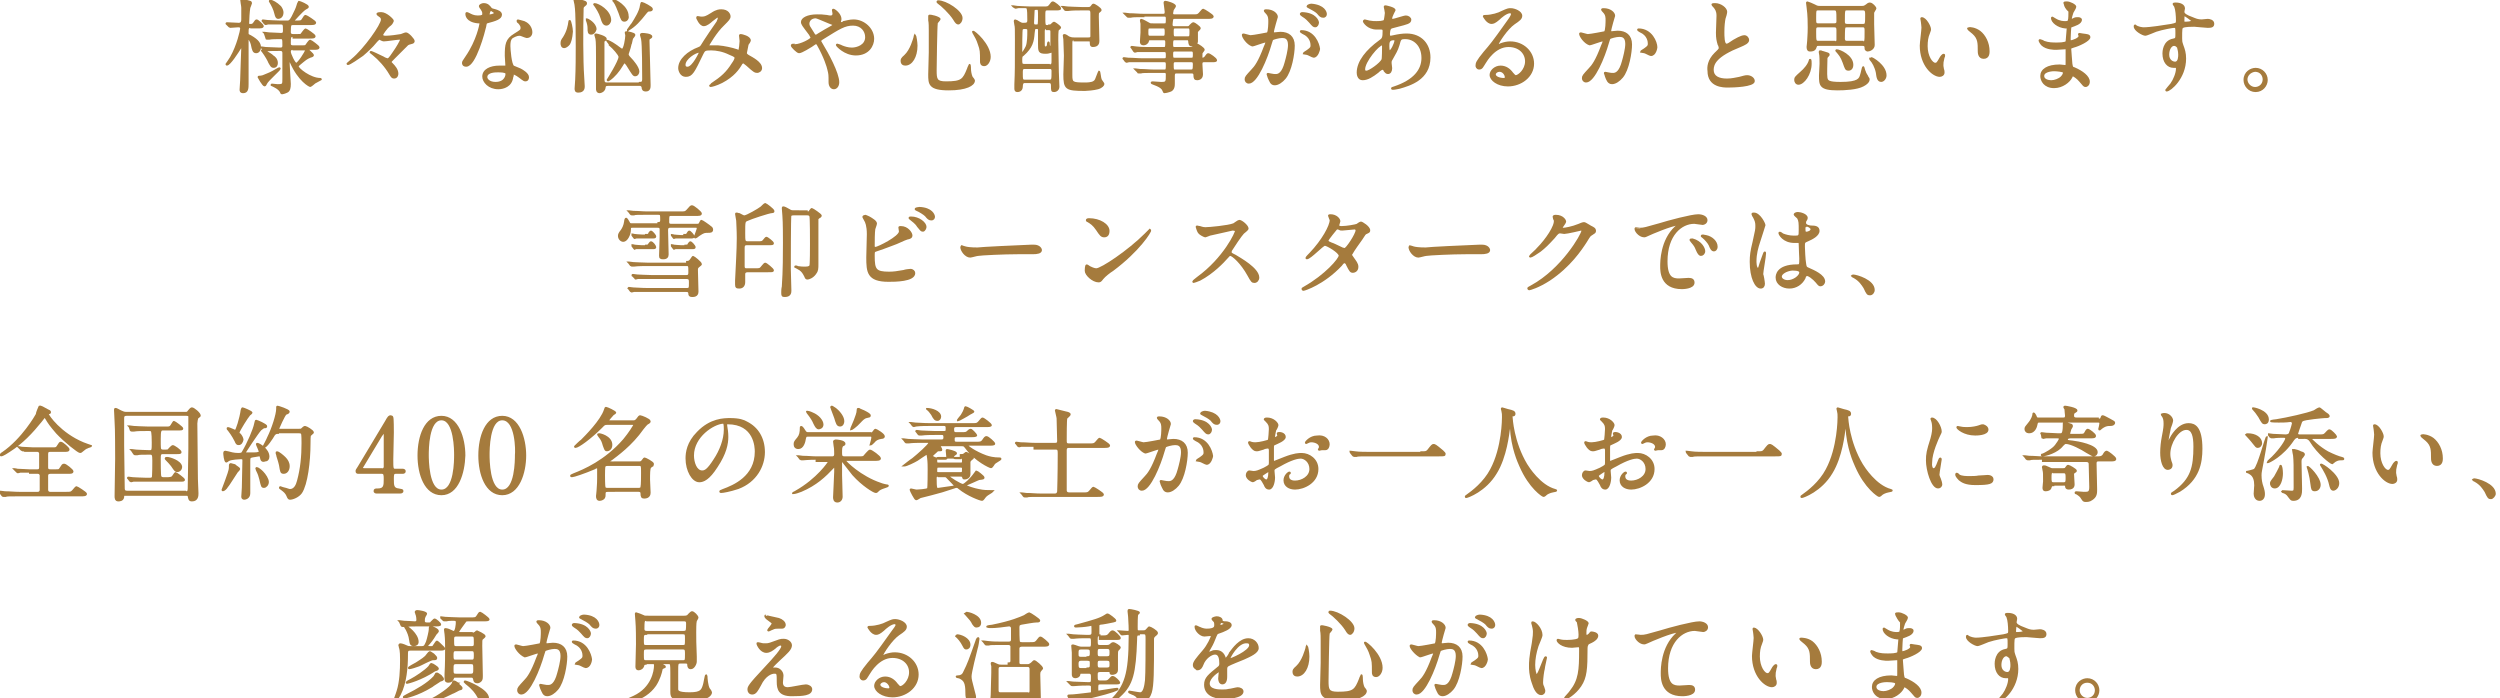 <?xml version="1.0" encoding="utf-8"?>
<!-- Generator: Adobe Illustrator 26.5.0, SVG Export Plug-In . SVG Version: 6.00 Build 0)  -->
<svg version="1.1" id="レイヤー_1" xmlns="http://www.w3.org/2000/svg" xmlns:xlink="http://www.w3.org/1999/xlink" x="0px"
	 y="0px" width="444px" height="124px" viewBox="0 0 444 124" style="enable-background:new 0 0 444 124;" xml:space="preserve">
<style type="text/css">
	.st0{fill:#A57B3D;stroke:#A57B3D;stroke-width:0.3;stroke-miterlimit:10;}
</style>
<g>
	<g>
		<g>
			<path class="st0" d="M44.6,4.8C44,4.8,44,5,44,5.9c0,0.3,0.1,0.3,0.5,0.5c1.4,0.8,1.7,1.4,1.7,2c0,0.5-0.3,0.9-0.7,0.9
				c-0.5,0-0.6-0.4-0.8-1.4c-0.1-0.5-0.5-1.1-0.6-1.1C44,6.9,44,7.1,44,7.1c0,1.2,0,6.7,0,7.8c0,0.7,0,1.5-0.8,1.5
				c-0.5,0-0.5-0.3-0.5-0.5c0-0.4,0.1-1.2,0.1-1.6c0-0.6,0.2-5.7,0.2-5.8c0-0.1,0-0.1-0.1-0.1c0,0-0.1,0-0.2,0.1
				c-0.5,0.8-1.9,3-2.4,3c0,0-0.1,0-0.1-0.1c0,0,0.7-1,0.8-1.2c1.2-2.1,1.8-4.8,1.8-5.1c0-0.4-0.3-0.4-0.5-0.4
				c-0.2,0-1.2,0.1-1.4,0.1c-0.1,0-0.1-0.1-0.2-0.1l-0.4-0.4c-0.1-0.1-0.1-0.1-0.1-0.1c0,0,0-0.1,0.1-0.1c0.3,0,1.8,0.1,2.1,0.1
				c0.6,0,0.6-0.5,0.6-0.8c0-0.3,0-1.9,0-2c0-0.4-0.2-1.2-0.2-1.4C42.9,0,42.9,0,43,0c0.1,0,0.8,0.1,1.4,0.3c0.1,0,0.2,0.1,0.2,0.3
				c0,0.1-0.3,0.7-0.3,0.8c-0.1,0.5-0.2,2.1-0.2,2.7c0,0.3,0.1,0.3,0.4,0.3c0.2,0,0.4,0,0.6-0.3c0.3-0.4,0.3-0.5,0.5-0.5
				c0.2,0,1.1,0.9,1.1,1c0,0.3-0.4,0.3-1,0.3H44.6z M48.5,12.7c0.2-0.1,1-0.6,1.1-0.6c0.1,0,0.1,0.1,0.1,0.1c0,0.2-2.2,2.1-2.4,2.6
				c-0.1,0.2-0.2,0.4-0.3,0.4c-0.3,0-1.1-1.5-1.1-1.5c0-0.1,0-0.1,0.1-0.1c0.2,0,0.4,0,0.7-0.1C47.1,13.3,47.8,13.1,48.5,12.7z
				 M49.2,11.2c0,0.4-0.2,0.7-0.6,0.7c-0.4,0-0.5-0.3-0.8-0.8c-0.1-0.3-0.6-1.2-1.2-2c0,0-0.1-0.1-0.1-0.1c0,0,0-0.1,0.1-0.1
				c0.2,0,1.4,0.6,1.9,1.1C48.7,10.1,49.2,10.5,49.2,11.2z M52.1,6.4c-0.6,0-0.6,0.2-0.6,1.3c0,0.5,0.3,0.5,0.6,0.5h1.3
				c0.8,0,0.9,0,1-0.2c0.1-0.1,0.5-0.8,0.7-0.8c0.1,0,1.5,1,1.5,1.2c0,0.3-0.4,0.3-1,0.3h-0.6c-0.1,0-0.3,0-0.3,0.1
				c0,0.1,0.9,0.8,0.9,1c0,0.1-0.1,0.2-0.5,0.3c-0.7,0.3-0.8,0.4-2,1.4c-0.1,0.1-0.2,0.2-0.2,0.3c0,0.4,2.2,2.2,4,2.2
				c0,0,0.1,0,0.1,0.1c0,0-0.9,0.5-1.1,0.6c-0.1,0.1-0.7,0.6-0.8,0.6c-0.1,0-2-0.9-3.5-4.3c-0.2-0.4-0.2-0.4-0.2-0.4
				c-0.1,0-0.1,0.1-0.1,0.2c0,0.1,0,0.5,0,0.6c0,0.6,0.2,3,0.2,3.5c0,0.7-0.1,1.2-0.5,1.4c-0.4,0.2-0.8,0.3-0.9,0.3
				c-0.1,0-0.2-0.1-0.2-0.2c-0.3-0.7-1.3-1.1-1.5-1.2c-0.1,0-0.2-0.1-0.2-0.1c0-0.1,0.1-0.1,0.1-0.1c0.1,0,0.8,0.1,1,0.1
				c1,0,1-0.1,1-1.1c0-1.1,0-4.2,0-4.6c0-0.1,0-0.5-0.5-0.5c-0.9,0-2.2,0-2.6,0.1c0,0-0.1,0-0.1,0c-0.1,0-0.1,0-0.2-0.1l-0.4-0.4
				c-0.1-0.1-0.1-0.1-0.1-0.1c0,0,0,0,0.1,0c0.1,0,0.6,0.1,0.7,0.1c0.7,0,1.8,0.1,2.5,0.1c0.3,0,0.6,0,0.6-0.5c0-1.2,0-1.3-0.5-1.3
				c-0.6,0-1.6,0-2,0.1c-0.1,0-0.3,0-0.4,0c-0.1,0-0.1,0-0.1-0.1L47,5.9c-0.1-0.1-0.1-0.1-0.1-0.1c0,0,0,0,0.1,0
				c0.1,0,0.7,0.1,0.8,0.1c0.7,0,1.5,0.1,2.1,0.1c0.5,0,0.5-0.3,0.5-0.6c0-1,0-1.2-0.5-1.2h-0.5c-0.5,0-1.4,0-1.8,0
				c-0.1,0-0.3,0.1-0.4,0.1c-0.1,0-0.1-0.1-0.2-0.1l-0.3-0.4c-0.1-0.1-0.1-0.1-0.1-0.1c0,0,0-0.1,0.1-0.1c0.1,0,0.7,0.1,0.8,0.1
				c0.2,0,1.4,0.1,2.3,0.1h1.2c0.4,0,0.6,0,1.5-2c0.3-0.6,0.4-1.3,0.5-1.3c0-0.1,0.1-0.2,0.1-0.2c0.1,0,1.6,0.6,1.6,0.9
				c0,0.1-0.1,0.2-0.5,0.4c-0.5,0.3-2.1,2.1-2.1,2.1c0,0.1,0.1,0.1,0.2,0.1c1.1,0,1.2,0,1.4-0.3c0.4-0.6,0.4-0.7,0.6-0.7
				c0.1,0,1.7,1,1.7,1.2c0,0.3-0.4,0.3-1,0.3h-2.9c-0.5,0-0.6,0-0.6,1.4c0,0.5,0.4,0.5,0.6,0.5h0.5c0.7,0,0.8,0,0.9-0.1
				c0.1-0.1,0.6-0.9,0.8-0.9c0.1,0,1.6,1,1.6,1.2c0,0.3-0.3,0.3-1,0.3H52.1z M50.2,2.2c0,0.7-0.4,1-0.8,1c-0.3,0-0.4-0.3-0.5-0.7
				c-0.2-0.9-0.6-1.6-0.9-2.1c-0.1-0.1-0.1-0.2-0.1-0.2s0-0.1,0.1-0.1c0.3,0,1.1,0.4,1.8,1.1C50.1,1.6,50.2,2,50.2,2.2z M52.1,8.7
				c-0.2,0-0.6,0-0.6,0.5c0,0.4,0.8,2.1,1.1,2.1c0.4,0,1.7-2.1,1.7-2.3c0-0.2-0.2-0.2-0.2-0.2H52.1z"/>
			<path class="st0" d="M69.1,4.6c-0.4,0.3-1.2,1.4-1.2,1.6c0,0.3,0.5,0.3,0.6,0.3c0.7,0,2.2-0.2,2.7-0.3c0.1,0,0.7-0.3,0.9-0.3
				c0.4,0,1.4,1.1,1.4,1.4c0,0.2-0.2,0.3-0.2,0.3c-0.7,0.2-0.8,0.2-1,0.4c-0.6,0.6-1.6,1.6-2.2,2.2c-0.6,0.6-0.7,0.7-0.7,0.8
				c0,0.1,0,0.1,0.2,0.3c0.5,0.5,1,1.1,1,1.8c0,0.2-0.1,0.7-0.6,0.7c-0.3,0-0.4-0.1-0.7-0.6c-0.8-1.4-2-2.7-3-3.5
				c-0.1-0.1-0.5-0.4-0.5-0.4c0,0,0-0.1,0.1-0.1c0.1,0,1.2,0.5,2.2,1c0.1,0.1,0.6,0.3,0.7,0.3c0.2,0,0.3,0,1.1-1.2
				c0.5-0.7,1.3-2,1.3-2.3c0-0.1,0-0.1-0.3-0.1c-0.4,0-2.3,0.3-2.7,0.3c-0.1,0-0.2,0-0.4-0.1c0,0-0.4-0.2-0.4-0.2
				c-0.1,0-0.2,0.1-0.5,0.4c-0.8,1-1.8,1.9-2.5,2.5c-0.7,0.5-2.3,1.6-2.6,1.6c-0.1,0-0.1,0-0.1-0.1c0,0,0.7-0.6,0.8-0.7
				c2.3-1.9,5.3-6.2,5.3-7.1c0-0.1,0-0.3-0.2-0.5c-0.1-0.1-0.6-0.4-0.6-0.5c0-0.2,0.5-0.2,0.7-0.2c0.9,0,2.1,1.2,2.1,1.4
				C69.6,4.2,69.5,4.3,69.1,4.6z"/>
			<path class="st0" d="M85.8,2.4c0-0.3-0.1-0.5-0.3-0.8c-0.1-0.1-0.3-0.4-0.3-0.5c0-0.2,0.4-0.4,0.7-0.4c0.7,0,1,0.4,1.3,0.8
				c0.1,0.1,0.3,0.2,0.8,0.3c0.3,0.1,1,0.3,1,0.8c0,0.7-1,1-2.5,1.4c-0.2,0.1-0.2,0.1-0.3,0.7c-0.2,0.9-1.8,7-3.4,7
				c-0.5,0-0.6-0.3-0.6-0.5c0-0.3,0.1-0.3,0.6-1.1c2-2.9,2.5-5.8,2.5-5.9c0-0.2-0.1-0.2-0.4-0.2c-2.1-0.2-2.1-1.4-2.1-1.5
				c0-0.1,0-0.2,0.1-0.2c0.1,0,0.1,0,0.5,0.2c0.2,0.1,0.7,0.4,1.4,0.4c0,0,0.7,0,0.8-0.1C85.8,2.8,85.8,2.5,85.8,2.4z M91,13.7
				c-0.2,1.6-1.6,2-2.5,2c-1.7,0-2.7-1.2-2.7-2.1c0-1.2,1.3-1.8,2.9-1.8c0.1,0,0.8,0,0.9,0c0.2,0,0.3,0,0.3-0.2
				c0-0.3-0.1-1.5-0.1-1.7c0-2,0.1-2.9,1.6-3.8c1.1-0.7,1.2-0.7,1.2-1.2c0-0.4-0.4-0.8-0.5-0.9c-0.2-0.1-0.2-0.2-0.2-0.3
				c0-0.1,0.1-0.1,0.1-0.1c0.1,0,0.7,0.2,1.1,0.3c1.2,0.5,1.3,1.6,1.3,1.8c0,0.7-0.5,0.9-0.8,0.9c0,0-0.2,0-0.4-0.1
				c-0.7-0.3-0.8-0.3-1-0.3c-0.4,0-1,0.3-1.3,0.5c-0.4,0.4-0.4,1-0.4,1.5c0,0.5,0.2,3.3,0.7,3.6c0.2,0.1,1,0.4,1.2,0.5
				c0.4,0.2,1.4,0.8,1.4,1.4c0,0.3-0.1,0.6-0.5,0.6c-0.2,0-0.3-0.1-0.6-0.3c-0.5-0.4-1.3-1-1.6-0.9C91.1,13.5,91.1,13.5,91,13.7z
				 M88.4,12.7c-0.4,0-2,0-2,1c0,0.4,0.5,1,1.6,1c1.8,0,2-1.4,1.9-1.7C89.8,12.7,88.8,12.7,88.4,12.7z M87.9,2.3
				c0-0.1-0.6-0.5-0.7-0.5c-0.3,0-0.4,0.7-0.4,0.8c0,0,0,0.1,0,0.1C86.8,2.8,87.9,2.6,87.9,2.3z"/>
			<path class="st0" d="M101.1,7.8c-0.3,0.4-0.7,0.6-0.9,0.6c-0.4,0-0.5-0.4-0.5-0.7c0-0.4,0.1-0.6,0.4-1c0.7-1.1,0.9-2.1,1-2.9
				c0-0.1,0-0.1,0.1-0.1c0.1,0,0.4,1.3,0.4,1.9C101.5,6.9,101.3,7.4,101.1,7.8z M103.6,13.6c0,0.3,0.1,1.5,0.1,1.7c0,0.3,0,1-1,1
				c-0.5,0-0.5-0.3-0.5-0.6c0-0.2,0.1-1.3,0.1-1.5c0.1-2.1,0.1-4.3,0.1-6c0-1.5,0-6.1-0.2-7.2c0-0.2-0.2-0.9-0.2-1
				c0-0.1,0.2-0.1,0.3-0.1c0.2,0,0.9,0.2,1.3,0.3c0.2,0.1,0.5,0.1,0.5,0.4c0,0.2-0.1,0.2-0.3,0.4c-0.3,0.2-0.3,0.4-0.3,0.6
				C103.4,5.1,103.4,10.8,103.6,13.6z M105,6c-0.5,0-0.5-0.4-0.5-1c0-0.4-0.1-0.9-0.3-1.4c0,0,0-0.1,0-0.1c0,0,0-0.1,0-0.1
				c0.2,0,1.6,0.8,1.6,1.8C105.7,5.6,105.4,6,105,6z M107.7,4.4c-0.5,0-0.7-0.5-0.9-1.2c-0.3-1-0.8-1.7-1.2-2.3c0,0-0.1-0.1-0.1-0.1
				c0,0,0-0.1,0.1-0.1c0.6,0,2.8,1.2,2.8,2.9C108.4,3.9,108.1,4.4,107.7,4.4z M113.6,14.7c0.4,0,0.6-0.1,0.6-0.6
				c0-1.2,0-6.3-0.2-7.2c0-0.1-0.2-0.6-0.2-0.7c0-0.2,0.2-0.2,0.3-0.2c0.3,0,1.6,0.1,1.6,0.5c0,0.1-0.1,0.2-0.3,0.3
				c-0.2,0.1-0.2,0.2-0.2,0.5c0,1.1,0.2,6.6,0.2,7.8c0,0.4,0,1-0.7,1c-0.5,0-0.6-0.3-0.6-0.6c-0.1-0.4-0.4-0.4-0.5-0.4h-5.6
				c-0.5,0-0.6,0.2-0.6,0.5c-0.1,0.6-0.7,0.8-0.9,0.8c-0.5,0-0.5-0.5-0.5-0.6c0-0.8,0-4.9,0-5.8c0-0.8,0-2.7-0.1-3.1
				c0-0.1-0.2-0.6-0.2-0.7s0.1-0.1,0.2-0.1c0.1,0,1.7,0.4,1.7,0.8c0,0.1,0,0.1-0.1,0.2c-0.3,0.2-0.3,0.2-0.3,0.3c0,0.1,0,6,0,6.6
				c0,0.6,0.1,0.8,0.6,0.8H113.6z M107.8,7.2c0.1,0,0.8,0.3,1.5,0.8c0.2,0.1,1,0.8,1.2,0.8c0.4,0,0.7-2,0.7-2.5
				c0-0.1-0.1-0.5-0.1-0.5c0-0.1,0.1-0.1,0.2-0.1c0.1,0,1.4,0.2,1.4,0.5c0,0.1-0.3,0.5-0.4,0.6c-0.1,0.2-0.2,1-0.3,1.1
				c-0.2,0.9-0.3,1-0.4,1.4c0,0.1-0.1,0.2-0.1,0.3c0,0.2,0.1,0.4,0.4,0.7c0.5,0.5,1.5,1.7,1.5,2.4c0,0.3-0.2,0.7-0.6,0.7
				c-0.3,0-0.4-0.2-1.4-1.8c-0.1-0.1-0.3-0.5-0.5-0.5c-0.1,0-0.3,0.3-0.4,0.5c-0.6,1-1.4,2-2.3,2.6c-0.1,0-0.1,0.1-0.2,0.1
				c0,0-0.1,0-0.1-0.1c0,0,2.1-3.3,2.1-4.1c0-0.4-1.1-1.6-1.7-2.1C108.4,7.9,107.8,7.3,107.8,7.2C107.8,7.3,107.8,7.2,107.8,7.2z
				 M110.9,3.7c-0.4,0-0.5-0.2-0.9-1.4c-0.2-0.5-0.6-1.6-1-2.1c0-0.1-0.1-0.1-0.1-0.1c0,0,0-0.1,0.1-0.1c0.2,0,2.5,1.1,2.5,2.9
				C111.6,3.1,111.4,3.7,110.9,3.7z M111.6,5.3c0,0-0.1,0.1-0.1,0.1c0,0,0,0,0-0.1c0.3-0.4,0.6-0.9,0.8-1.1c0.5-0.8,1.4-2.2,1.5-3.2
				c0.1-0.5,0.1-0.5,0.2-0.5c0.2,0,1.8,0.8,1.8,1.1c0,0.2-0.1,0.3-0.6,0.3c-0.2,0-0.4,0.3-0.5,0.4C113.6,3.7,112.8,4.6,111.6,5.3z"
				/>
			<path class="st0" d="M127.7,2.8c-0.2,0-1,0.7-1.3,0.9c-0.2,0.2-0.9,0.8-1.4,0.8c-0.7,0-1.2-1.3-1.2-1.3c0-0.1,0-0.2,0.1-0.2
				s0.5,0.1,0.6,0.1c0.6,0,0.8,0,1.9-0.7c0.9-0.6,1.4-0.6,1.7-0.6c1.2,0,1.5,0.8,1.5,1.1c0,0.4-0.2,0.6-1.1,1.5
				c-1.3,1.2-2.7,3.6-2.7,3.7c0,0.1,0.1,0.1,0.2,0.1c0.2,0,1.2,0,1.5,0c1.2,0.1,2.5,0.4,3.4,0.7c0.2,0.1,0.2,0.1,0.3,0.1
				c0.2,0,0.3-1.5,0.3-1.7c0-0.1-0.1-0.9-0.1-1c0-0.1,0.1-0.1,0.2-0.1c0.1,0,1.6,0.3,1.6,1c0,0.1-0.3,0.6-0.4,0.7
				c0,0-0.3,1.5-0.3,1.5c0,0.2,0.1,0.3,0.4,0.5c0.7,0.4,2.3,1.2,2.3,2.2c0,0.5-0.5,0.7-0.7,0.7c-0.4,0-0.6-0.1-1.8-1.2
				c0,0-0.6-0.5-0.7-0.5c-0.1,0-0.2,0.1-0.3,0.2c-0.5,0.9-1.4,2.2-3.5,3.3c-1,0.5-1.8,0.7-2,0.7c0,0-0.1,0-0.1-0.1
				c0,0,0.3-0.2,0.3-0.3c1.8-1.2,2.7-2,3.7-3.6c0.3-0.4,0.5-0.8,0.5-1c0-0.2,0-0.3-1-0.7c-1.2-0.6-2.4-0.8-3.3-0.8
				c-1.1,0-1.2,0.1-1.5,0.7c-1.6,3.3-1.9,4-3,4c-0.9,0-1.2-1-1.2-1.4c0-1.5,1.6-2.9,3.5-3.6c0.2-0.1,0.3-0.1,0.5-0.4
				c0.4-0.7,2.7-4.1,2.8-4.2c0.1-0.2,0.3-0.7,0.2-0.8C127.9,2.9,127.8,2.8,127.7,2.8z M121.6,11.5c0,0.3,0.1,0.5,0.5,0.5
				c1,0,2.2-2.7,2.2-2.7c0-0.1,0-0.1-0.1-0.1C123.5,9.2,121.6,10.4,121.6,11.5z"/>
			<path class="st0" d="M141.2,8c1,0,2.9-1,2.9-1.3c0-0.1-0.2-0.4-0.3-0.6c-1.2-1.6-1.4-1.8-1.4-2.2c0-0.6,1-1.2,2.7-1.2
				c0.6,0,1,0,1.7,0.1c0.4,0.1,0.6,0.1,0.7,0.1c0.3,0,0.5-0.1,0.5-0.5c0-0.1-0.1-0.5-0.1-0.6c0-0.1,0.1-0.1,0.1-0.1
				c0.2,0,1.3,0.8,1.3,1.7c0,0.1-0.1,0.4-0.1,0.5c0,0.1,0,0.2,0.1,0.2c0.1,0,0.5-0.1,0.5-0.2c0.5-0.1,1.1-0.3,1.8-0.3
				c1.8,0,3.5,1.5,3.5,3.3c0,1.1-0.8,2.8-3.1,2.8c-2,0-3.4-1.6-3.4-1.7c0-0.1,0.1-0.1,0.1-0.1c0,0,0.7,0.2,0.8,0.3
				c0.5,0.2,1.1,0.4,1.8,0.4c0.9,0,2.5-0.5,2.5-2c0-1.1-0.8-2.2-2.3-2.2c-1.5,0-2.4,0.6-5.3,2.4c-0.5,0.3-0.5,0.4-0.5,0.5
				c0,0.1,0.1,0.2,0.2,0.4c1.1,1.8,3,5.3,3,6.9c0,0.7-0.4,1.1-0.8,1.1c-0.5,0-0.8-0.5-0.8-1.1c0-1.3,0-1.4-0.2-2.2
				c-0.1-0.5-0.6-2.2-1.9-4.5c-0.1-0.1-0.1-0.2-0.3-0.2c-0.1,0-0.5,0.3-0.8,0.5c-0.2,0.1-1.7,1.1-2.2,1.1c-0.3,0-1.3-1-1.3-1.2
				c0-0.1,0.1-0.2,0.2-0.2C140.7,8,140.9,8,141.2,8z M143.6,4.2c0,0.4,0.1,0.5,0.8,1.6c0.3,0.5,0.3,0.5,0.5,0.5
				c0.1,0,0.3-0.1,0.4-0.2c0.5-0.3,1.8-1.1,2.4-1.4c0.2-0.1,0.3-0.2,0.3-0.3c0-0.1-0.1-0.1-0.6-0.3c-1.7-0.7-2.1-0.9-2.5-1
				C144,3.1,143.6,3.7,143.6,4.2z"/>
			<path class="st0" d="M162.8,8.1c0,2-0.9,3.4-2,3.4c-0.3,0-0.7-0.1-0.7-0.7c0-0.2,0-0.4,0.6-0.9c1.1-1,1.6-3,1.7-3.3
				c0-0.2,0.1-0.4,0.1-0.4C162.6,6.3,162.8,7.5,162.8,8.1z M166.9,3.4c0,0.1-0.5,0.6-0.5,0.7c-0.1,0.5-0.2,7.7-0.2,8.4
				c0,1.6,0.1,2.1,1.8,2.1c2.8,0,3.1-0.4,3.9-2.4c0-0.1,0.3-0.7,0.3-0.7c0.1,0,0.1,0.8,0.1,0.8c0,0.3,0.1,1,0.3,1.4
				c0.1,0.1,0.4,0.5,0.4,0.6c0,0.8-1.4,1.6-4.5,1.6c-3.5,0-3.5-1-3.5-2.7c0-0.6,0.1-3.4,0.1-3.9c0-0.5,0-2.6,0-3.9
				c0-0.5,0-1.4-0.1-1.8c0-0.1,0-0.3,0-0.5c0-0.1,0-0.2,0-0.3C165.1,2.6,166.9,3.1,166.9,3.4z M166.6,0.2c1.4,0,4.2,1.8,4.2,3
				c0,0.6-0.4,1-0.6,1c-0.2,0-0.4-0.1-0.8-0.8c-0.7-1.1-2.2-2.5-2.8-2.9c-0.1-0.1-0.2-0.2-0.1-0.2C166.5,0.2,166.6,0.2,166.6,0.2z
				 M175.8,10.1c0,0.8-0.5,1.5-1,1.5c-0.6,0-0.6-0.5-0.6-0.7c0-1.8,0-2-0.4-3.1c-0.2-0.7-0.6-1.4-0.9-1.9c-0.1-0.1-0.1-0.3-0.1-0.3
				C173,5.5,175.8,7.9,175.8,10.1z"/>
			<path class="st0" d="M186.3,4.5c0.1,0,0.3,0,0.4-0.1c0.1-0.1,0.4-0.4,0.5-0.4c0.1,0,1.1,0.7,1.1,0.9c0,0.1-0.3,0.3-0.4,0.4
				c-0.1,0.2-0.1,1.4-0.1,1.8c0,0.8,0.1,4.8,0.1,5.7c0,0.4,0.1,2.2,0.1,2.6c0,0.5-0.4,0.8-0.8,0.8c-0.4,0-0.4-0.1-0.4-1
				c0-0.6-0.3-0.6-0.6-0.6H182c-0.4,0-0.5,0.3-0.5,0.8c0,0.2-0.1,0.8-0.8,0.8c-0.4,0-0.4-0.3-0.4-0.5c0-0.1,0-0.6,0-0.7
				c0.1-2.4,0.1-3.2,0.1-7.9c0-2,0-2.3-0.1-2.7c0-0.1-0.1-0.5-0.1-0.6c0-0.1,0-0.2,0.1-0.2c0.1,0,0.5,0.2,0.6,0.3
				c0.5,0.3,0.6,0.3,0.8,0.3c0.6,0,0.9,0,0.9-0.6c0-2.3-0.1-2.3-0.5-2.3c-0.3,0-0.9,0-1.2,0c-0.1,0-0.5,0.1-0.5,0.1
				c-0.1,0-0.1,0-0.2-0.1L180,1.2c-0.1-0.1-0.1-0.1-0.1-0.1c0,0,0,0,0.1,0c0.1,0,0.6,0.1,0.7,0.1c0.5,0,1.4,0.1,2.3,0.1h2.3
				c0.8,0,0.8,0,1.1-0.3c0.4-0.5,0.4-0.6,0.6-0.6c0.2,0,1.3,0.8,1.3,1.1c0,0.2-0.3,0.2-0.9,0.2H186c-0.5,0-0.5,0.2-0.5,1.1
				c0,1.7,0,1.8,0.5,1.8H186.3z M181.5,5.2c-0.1,0.1-0.1,3.4-0.1,3.9c0,0.4,0,0.4,0.1,0.4c0.1,0,0.5-0.6,0.8-1.2
				c0.3-0.7,0.3-2,0.3-2.8c0-0.3,0-0.5-0.5-0.5C181.8,5,181.6,5,181.5,5.2z M186.3,11.6c0.6,0,0.6-0.3,0.6-0.8c0-0.2,0-1.4,0-1.4
				c0-0.1-0.1-0.2-0.2-0.2c0,0-0.2,0.1-0.3,0.1c-0.3,0.1-0.6,0.1-0.7,0.1c-1.2,0-1.2-0.3-1.2-1.7V5.2C184.4,5,184.3,5,184,5
				c-0.3,0-0.3,0.1-0.4,0.9c-0.1,1.4-0.3,2.5-1.9,3.9c-0.2,0.1-0.3,0.2-0.3,0.8c0,0.7,0,0.9,0.5,0.9H186.3z M186.3,14.3
				c0.6,0,0.6-0.1,0.6-1.7c0-0.5-0.3-0.5-0.5-0.5H182c-0.5,0-0.5,0.3-0.5,0.8c0,1.3,0,1.4,0.6,1.4H186.3z M184.4,4.4
				c0.1-0.1,0.1-1.1,0.1-1.4c0-1.2,0-1.3-0.2-1.4c-0.1,0-0.1,0-0.3,0c-0.1,0-0.3,0-0.4,0.2c0,0.1-0.1,2-0.1,2.2c0,0.2,0,0.5,0.4,0.5
				C184.2,4.5,184.3,4.5,184.4,4.4z M185.9,5c-0.3,0-0.5,0.1-0.5,0.5v2.4c0,0.2,0,0.5,0.3,0.5s0.4-0.3,0.4-0.6
				c0-0.2,0.1-0.3,0.1-0.3c0.1,0,0.1,0.3,0.1,0.5c0,0.1,0.1,0.3,0.3,0.3c0.1,0,0.1-0.1,0.1-0.2c0-0.4,0-2.1,0-2.5
				c0-0.3-0.1-0.4-0.5-0.4H185.9z M190.8,7c-0.5,0-0.5,0.3-0.5,0.7v5.6c0,1.4,0.1,1.5,2.4,1.5c0.3,0,1.2,0,1.6-0.3
				c0.3-0.2,0.3-0.3,0.8-1.6c0.1-0.1,0.1-0.2,0.1-0.2c0.1,0,0.2,1.2,0.3,1.4c0,0.1,0.5,0.7,0.5,0.8c0,0.2-0.3,0.6-1,0.8
				s-2,0.3-2.3,0.3c-3.4,0-3.7-0.2-3.7-2.8c0-0.5,0.1-2.8,0.1-3.3c0-0.5-0.1-2.4-0.1-2.9c0-0.1-0.1-0.6-0.1-0.7
				c0-0.1,0.1-0.1,0.2-0.1c0.1,0,0.6,0.3,0.7,0.4c0.3,0.1,0.4,0.2,1,0.2h2.5c0.4,0,0.5-0.1,0.5-0.4V2.5c0-0.5,0-0.8-0.5-0.8h-1.3
				c-0.4,0-1.7,0-2.3,0.1c-0.1,0-0.3,0-0.4,0c-0.1,0-0.1,0-0.2-0.1l-0.3-0.4c-0.1-0.1-0.1-0.1-0.1-0.1c0,0,0,0,0.1,0
				c0.1,0,0.7,0.1,0.8,0.1c0.5,0,1.5,0.1,2.5,0.1h1.2c0.3,0,0.4-0.1,0.5-0.2c0.2-0.3,0.3-0.4,0.4-0.4c0.2,0,1.3,0.7,1.3,1
				c0,0.1-0.3,0.3-0.4,0.4c-0.1,0.1-0.1,0.3-0.1,0.8c0,0.6,0.1,3.6,0.1,4.2c0,0.3,0,1-1,1c-0.4,0-0.4-0.3-0.4-0.6
				c0-0.4-0.1-0.4-0.4-0.4H190.8z"/>
			<path class="st0" d="M203.1,2.9c-1.4,0-1.9,0-2.3,0.1c-0.1,0-0.3,0-0.4,0c-0.1,0-0.1,0-0.2-0.1l-0.4-0.4
				c-0.1-0.1-0.1-0.1-0.1-0.1s0,0,0.1,0c0.1,0,0.7,0.1,0.8,0.1c0.9,0,1.6,0.1,2.5,0.1h3.5c0.4,0,0.4-0.3,0.4-0.5
				c0-0.3-0.2-1.4-0.2-1.6c0-0.2,0.1-0.2,0.2-0.2c0.2,0,1.7,0.4,1.7,0.8c0,0.1-0.4,0.6-0.4,0.7c0,0.1-0.1,0.4-0.1,0.5
				c0,0.2,0,0.4,0.4,0.4h3.2c0.8,0,0.9,0,1.2-0.3c0.5-0.6,0.6-0.7,0.7-0.7c0.1,0,1.7,1,1.7,1.2c0,0.3-0.4,0.3-1,0.3h-5.8
				c-0.4,0-0.4,0.1-0.5,1.1c0,0.2,0,0.5,0.4,0.5h2.3c0.3,0,0.4,0,0.6-0.3c0.3-0.3,0.4-0.4,0.6-0.4c0.1,0,1.1,0.7,1.1,0.9
				c0,0.1-0.1,0.2-0.3,0.4c-0.1,0.1-0.2,0.2-0.2,0.3v1.7c0,0.3-0.3,0.7-0.8,0.7c-0.5,0-0.5-0.1-0.6-0.5C211.2,7,211,7,210.9,7h-2.3
				c-0.4,0-0.4,0.3-0.4,0.8c0,0.5,0,0.7,0.4,0.7h2.7c0.4,0,0.5,0,0.8-0.3c0.2-0.2,0.3-0.3,0.5-0.3c0.2,0,1.2,0.7,1.2,0.9
				c0,0.1,0,0.1-0.3,0.5c-0.1,0.1-0.1,0.2-0.1,0.8c0,0.1,0,0.3,0.2,0.3c0.1,0,0.3-0.1,0.4-0.2c0.4-0.5,0.4-0.6,0.6-0.6
				c0.2,0,1.4,0.8,1.4,1.1c0,0.2-0.3,0.2-0.8,0.2h-1.4c-0.4,0-0.4,0.3-0.4,0.5c0,0.3,0.1,1.6,0.1,1.8c0,0.9-0.8,0.9-0.9,0.9
				c-0.4,0-0.5-0.2-0.5-0.8c0-0.3-0.2-0.4-0.4-0.4h-2.8c-0.4,0-0.4,0.3-0.4,0.6c0,0.2,0,1.1,0,1.3c0,0.4,0,1.2-0.8,1.4
				c-0.3,0.1-0.7,0.2-0.9,0.2c-0.1,0-0.1-0.1-0.2-0.3c-0.1-0.3-0.4-0.7-1.5-1.1c-0.2-0.1-0.6-0.2-0.6-0.3c0-0.1,0.2-0.1,0.2-0.1
				c0.2,0,1.3,0.1,1.5,0.1c1,0,1-0.1,1-1.5c0-0.1,0-0.4-0.4-0.4h-1.9c-1.3,0-2.1,0-2.3,0.1c-0.1,0-0.3,0-0.4,0s-0.1,0-0.1-0.1
				l-0.4-0.4c-0.1-0.1-0.1-0.1-0.1-0.1c0,0,0,0,0.1,0c0.1,0,0.7,0.1,0.8,0.1c0.9,0,1.6,0.1,2.5,0.1h1.8c0.4,0,0.4-0.2,0.4-1
				c0-0.3,0-0.6-0.4-0.6h-4c-1.6,0-2.1,0-2.3,0c-0.1,0-0.3,0.1-0.4,0.1c-0.1,0-0.1-0.1-0.2-0.1l-0.3-0.4c-0.1-0.1-0.1-0.1-0.1-0.1
				c0,0,0-0.1,0.1-0.1c0.1,0,0.7,0.1,0.8,0.1c0.9,0,1.6,0.1,2.5,0.1h3.9c0.4,0,0.4-0.2,0.4-0.7c0-0.4,0-0.7-0.4-0.7h-2.5
				c-1.6,0-2.1,0-2.3,0c-0.1,0-0.3,0.1-0.4,0.1c-0.1,0-0.1,0-0.2-0.1L201,8.5c-0.1-0.1-0.1-0.1-0.1-0.1c0,0,0-0.1,0.1-0.1
				c0.1,0,0.7,0.1,0.8,0.1c0.9,0.1,1.6,0.1,2.5,0.1h2.4c0.4,0,0.4-0.2,0.4-1c0-0.2,0-0.5-0.4-0.5h-2.4c-0.3,0-0.4,0.1-0.4,0.3
				c-0.1,0.4-0.5,0.6-0.8,0.6c-0.4,0-0.5-0.2-0.5-0.5c0-0.3,0.1-1.4,0.1-1.6c0-0.1,0-1.2,0-1.6c0-0.1-0.1-0.4-0.1-0.5
				c0-0.1,0-0.2,0.1-0.2c0.2,0,1.2,0.6,1.4,0.7c0.1,0.1,0.4,0.1,0.7,0.1h2c0.4,0,0.4-0.1,0.4-1c0-0.2,0-0.5-0.4-0.5H203.1z
				 M206.6,6.5c0.4,0,0.4-0.3,0.4-0.8c0-0.5,0-0.8-0.4-0.8h-2.4c-0.4,0-0.4,0.2-0.4,0.8c0,0.6,0,0.8,0.5,0.8H206.6z M208.7,4.9
				c-0.4,0-0.4,0.3-0.4,0.7c0,0.8,0,1,0.4,1h2.3c0.4,0,0.4-0.2,0.4-1c0-0.4,0-0.7-0.4-0.7H208.7z M211.6,10.4c0.4,0,0.4-0.2,0.4-0.8
				c0-0.3,0-0.6-0.4-0.6h-3c-0.4,0-0.4,0.3-0.4,0.6c0,0.6,0,0.8,0.4,0.8H211.6z M208.7,10.9c-0.4,0-0.4,0.3-0.4,0.5
				c0,1,0,1.1,0.4,1.1h2.8c0.4,0,0.5-0.1,0.5-1c0-0.3,0-0.6-0.4-0.6H208.7z"/>
			<path class="st0" d="M220.7,6.2c0-0.1,0.1-0.1,0.2-0.1c0.1,0,1,0.3,1.2,0.3c0.5,0,3-0.5,3-0.5c0.3-0.2,0.3-2,0.3-2.1
				c0-0.5,0-1-0.5-1.5c-0.3-0.3-0.3-0.4-0.3-0.4c0-0.1,0.2-0.1,0.3-0.1c1.2,0,1.9,0.7,1.9,1.2c0,0-0.7,2.3-0.7,2.7
				c0,0.1,0.1,0.2,0.2,0.2c0.1,0,0.9-0.1,1.1-0.1c1.4,0,2.4,0.7,2.4,2.3c0,1.4-0.5,4.5-1.6,5.8c-0.5,0.6-1.2,1.1-1.8,1.1
				c-0.7,0-0.8-0.6-1.1-1.2c0-0.1-0.2-0.5-0.2-0.6c0-0.1,0-0.1,0.1-0.1c0.1,0,0.4,0.1,0.5,0.1c0.4,0.1,0.7,0.1,0.9,0.1
				c0.5,0,1.2-0.3,1.7-2.2c0.2-0.7,0.6-2.2,0.6-3.1c0-1.3-0.7-1.4-1.2-1.4c-0.6,0-1.6,0.3-1.7,0.4c-0.1,0.1-0.1,0.2-0.3,0.8
				c-0.7,2.5-2.5,6.9-3.9,6.9c-0.4,0-0.6-0.3-0.6-0.6c0-0.4,0.1-0.5,1.2-1.7c0.5-0.5,1.2-1.4,2.2-4.1c0.1-0.2,0.3-0.7,0.3-0.8
				c0-0.1,0-0.1-0.1-0.1c-0.4,0-2.1,0.7-2.4,0.7C221.5,7.8,220.7,6.6,220.7,6.2z M233.3,10.1c-0.2,0-1-0.5-1.2-0.5
				c-0.1,0-0.6-0.1-0.6-0.1c0-0.1,0.6-0.4,0.7-0.5c0.7-0.5,0.7-0.6,0.7-1c0-0.3-0.1-1.5-1.5-2.1c-0.1-0.1-0.4-0.2-0.4-0.3
				c0-0.1,0.1-0.1,0.1-0.1c2.3,0,3.1,2.3,3.2,3.2C234.3,8.8,234,10.1,233.3,10.1z M234.1,4c0,0.3-0.2,0.7-0.5,0.7
				c-0.3,0-0.4-0.1-1-0.8c-0.4-0.4-0.5-0.6-1.3-1.1c-0.1-0.1-0.3-0.2-0.3-0.3c0-0.1,0.1-0.2,0.3-0.2C233.7,2.4,234.1,3.8,234.1,4z
				 M235.5,2.5c0,0.2-0.1,0.5-0.5,0.5c-0.4,0-0.6-0.2-1-0.7c-0.3-0.3-1-0.7-1.6-1c-0.2-0.1-0.2-0.1-0.2-0.2c0-0.1,0.4-0.3,0.7-0.3
				C235.2,1,235.5,2.2,235.5,2.5z"/>
			<path class="st0" d="M244.7,12.8c-0.9,0.7-1.8,1.3-2.7,1.3c-0.8,0-0.9-0.9-0.9-1.2c0-2,1.7-4,3.9-5.6c0.6-0.4,0.7-0.6,0.7-1.8
				c0-0.3-0.1-0.4-0.4-0.4c0,0-0.7,0-0.8,0c-1.6,0-2.3-1.2-2.3-1.3c0-0.1,0.1-0.2,0.2-0.2c0.1,0,0.7,0.2,0.8,0.2
				c0.5,0.1,0.9,0.1,1.2,0.1c0.3,0,1.4,0,1.5-0.3c0.1-0.3,0.2-1.3,0.2-1.3c0-0.2-0.2-1.1-0.2-1.1c0-0.1,0.1-0.1,0.2-0.1
				c0,0,1.6,0.3,1.6,0.7c0,0-0.3,0.6-0.3,0.6c-0.2,0.4-0.3,0.7-0.3,0.9c0,0.1,0,0.2,0.2,0.2c0.4,0,2-0.6,2.4-0.6
				c0.4,0,0.8,0.3,0.8,0.6c0,0.6-0.7,0.7-2.2,1.1c-1.1,0.3-1.3,0.3-1.4,0.5c-0.1,0.1-0.2,0.6-0.2,0.9c0,0.4,0.1,0.5,0.3,0.5
				c0.1,0,0.4-0.1,0.5-0.1c0.9-0.2,1.6-0.3,2.3-0.3c2.6,0,4.1,1.8,4.1,4.1c0,3.9-3.6,4.9-5.3,5.4c-0.1,0-0.8,0.2-1.2,0.2
				c-0.1,0-0.2,0-0.2-0.1c0-0.1,0.1-0.1,0.4-0.2c3.6-1.2,5-3.1,5-5.2c0-2.3-1.5-3.5-3-3.5c-0.9,0-0.9,0.1-1.2,1.2
				c-0.3,1-0.6,1.4-1.2,2.5c-0.2,0.3-0.2,0.4-0.2,0.7c0,0.1,0.1,0.8,0.1,0.9c0,0.5-0.2,0.9-0.6,0.9c-0.3,0-0.4-0.2-0.6-0.4
				c-0.1-0.2-0.1-0.3-0.2-0.3C245.5,12.1,245,12.5,244.7,12.8z M245.5,10.6c0.1-0.2,0.1-2.1,0.1-2.3c0-0.1,0-0.4-0.1-0.4
				c-0.7,0-3.2,3-3.2,4.4c0,0.3,0.1,0.4,0.4,0.4C243.2,12.7,245.2,11.3,245.5,10.6z M247.5,7c-0.9,0-0.9,0.6-0.9,1.2
				c0,0.2,0,0.9,0.2,0.9c0.3,0,1-1.4,1-1.9c0,0,0-0.1-0.1-0.2C247.7,7,247.6,7,247.5,7z"/>
			<path class="st0" d="M271,10.9c0-1.5-1.2-2.7-3.1-2.7c-2.4,0-3.9,2.5-4.2,3c-0.4,0.6-0.5,1-1,1c-0.4,0-0.5-0.4-0.5-0.5
				c0-0.5,0.1-0.8,1.4-2.4c1.2-1.4,1.4-1.6,4.1-5.4c0.6-0.8,0.8-1.2,0.8-1.4c0-0.1-0.1-0.3-0.3-0.3c-0.7,0-1.7,0.9-2,1.2
				c-0.7,0.6-1,0.7-1.3,0.7c-0.8,0-1.4-1.2-1.4-1.2c0-0.1,0.1-0.1,0.4-0.1c1,0,2.3-0.4,2.8-0.7c1.1-0.5,1.2-0.5,1.6-0.5
				c0.7,0,1.9,0.5,1.9,1.2c0,0.5-0.4,0.8-1.3,1.4c-1.3,0.9-2.9,3.4-2.9,3.7c0,0.1,0.1,0.1,0.1,0.1c0.1,0,0.3-0.1,0.5-0.2
				c0.6-0.2,1.1-0.3,1.6-0.3c2.3,0,4.1,1.7,4.1,3.8c0,2.3-2.2,3.9-4.5,3.9c-1.8,0-3.1-1-3.1-1.9c0-0.7,0.8-1.5,1.8-1.5
				c0.9,0,1.6,0.5,2.1,1.2c0.3,0.3,0.4,0.5,0.6,0.5C269.7,13.5,271,12.4,271,10.9z M266.3,12.6c-0.4,0-0.8,0.3-0.8,0.6
				c0,0.5,0.8,0.8,1.6,0.8c0.2,0,0.3-0.1,0.3-0.3C267.4,13.3,267,12.6,266.3,12.6z"/>
			<path class="st0" d="M280.6,6c0-0.1,0.1-0.1,0.2-0.1c0.1,0,1,0.3,1.2,0.3c0.5,0,3-0.5,3-0.5c0.3-0.2,0.3-2,0.3-2.1
				c0-0.5,0-1-0.5-1.5c-0.3-0.3-0.3-0.4-0.3-0.4c0-0.1,0.2-0.1,0.3-0.1c1.2,0,1.9,0.7,1.9,1.2c0,0-0.7,2.3-0.7,2.7
				c0,0.1,0.1,0.2,0.2,0.2c0.1,0,0.9-0.1,1.1-0.1c1.4,0,2.4,0.7,2.4,2.3c0,1.4-0.5,4.5-1.6,5.8c-0.5,0.6-1.2,1.1-1.8,1.1
				c-0.7,0-0.9-0.7-1.1-1.2c0-0.1-0.2-0.6-0.2-0.6c0-0.1,0-0.1,0.1-0.1c0.1,0,0.4,0.1,0.5,0.1c0.4,0.1,0.7,0.1,0.9,0.1
				c0.5,0,1.2-0.3,1.7-2.2c0.2-0.7,0.6-2.2,0.6-3.1c0-1.3-0.7-1.4-1.2-1.4c-0.6,0-1.6,0.3-1.7,0.4c-0.1,0.1-0.1,0.2-0.3,0.8
				c-0.7,2.5-2.5,6.9-3.9,6.9c-0.4,0-0.6-0.3-0.6-0.6c0-0.4,0.1-0.5,1.2-1.7c0.5-0.5,1.2-1.4,2.2-4.1c0.1-0.2,0.3-0.7,0.3-0.8
				c0-0.1,0-0.1-0.1-0.1c-0.4,0-2.1,0.7-2.4,0.7C281.4,7.6,280.6,6.4,280.6,6z M293.2,9.8c-0.2,0-1-0.5-1.2-0.5
				c-0.1,0-0.6-0.1-0.6-0.1c0-0.1,0.6-0.4,0.7-0.5c0.7-0.5,0.7-0.6,0.7-1c0-0.3-0.1-1.5-1.5-2.1c-0.1-0.1-0.4-0.2-0.4-0.3
				c0-0.1,0.1-0.1,0.1-0.1c2.3,0,3.2,2.3,3.2,3.2C294.2,8.5,294,9.8,293.2,9.8z"/>
			<path class="st0" d="M304.6,9.5c0.5-0.5,0.8-0.7,0.8-1c0-0.1-0.1-0.5-0.2-0.6c-0.2-0.7-0.3-1.1-0.3-2.1c0-0.4,0.1-2.5,0.1-3
				c0-0.9-0.3-1.2-0.5-1.5c-0.4-0.4-0.4-0.5-0.4-0.5c0-0.1,0.4-0.1,0.5-0.1c1,0,2,0.8,2,1.4c0,0.2-0.2,1-0.3,1.2
				c-0.1,0.5-0.2,1.3-0.2,2.4c0,0.7,0,2.2,0.5,2.2c0.3,0,0.4-0.1,1.3-0.7c0.2-0.1,1.3-0.8,1.9-0.8c0.4,0,0.7,0.4,0.7,0.7
				c0,0.5-0.7,0.8-1.4,1.1c-4.3,1.7-4.9,3.1-4.9,4.2c0,1.2,1,1.7,2.5,1.7c0.9,0,1.6-0.2,2.2-0.3c0.8-0.2,1-0.3,1.4-0.3
				c0.6,0,1.2,0.4,1.2,0.9c0,0.9-3.7,1-4.6,1c-0.8,0-3.5,0-3.5-2.8C303.3,11.9,303.4,10.7,304.6,9.5z"/>
			<path class="st0" d="M321.6,11.3c0,1.9-1.3,3.6-2.2,3.6c-0.4,0-0.6-0.4-0.6-0.7c0-0.4,0.1-0.5,1-1.3c0.7-0.6,1.4-1.4,1.6-2.2
				c0-0.1,0-0.1,0.1-0.1C321.6,10.6,321.6,11.1,321.6,11.3z M323,8c-0.3,0-0.4,0-0.5,0.3c-0.1,0.3-0.2,0.7-1,0.7
				c-0.2,0-0.5,0-0.5-0.7c0-0.1,0.1-0.8,0.1-1c0-0.3,0.1-1.2,0.1-2.4c0-0.7,0-2.2-0.2-3.6c0-0.1-0.1-0.7-0.1-0.8c0,0,0-0.1,0.1-0.1
				c0.1,0,1,0.4,1.2,0.5c0.4,0.2,0.5,0.3,1,0.3h7.5c0.4,0,0.5-0.1,0.8-0.3c0.3-0.3,0.5-0.3,0.6-0.3c0.4,0,1,0.7,1,0.9
				c0,0.1-0.4,0.6-0.4,0.8c0,0.2,0,1.7,0,2c0,0.6,0.1,3.2,0.1,3.7c0,0.7-0.8,1-1.1,1c-0.1,0-0.4-0.1-0.4-0.4c0-0.3,0-0.6-0.5-0.6
				H323z M323,1.7c-0.6,0-0.6,0-0.6,1.6c0,0.8,0,1,0.6,1h2.7c0.4,0,0.6-0.1,0.6-0.5c0-2.1,0-2.1-0.7-2.1H323z M325.8,7.5
				c0.3,0,0.4-0.1,0.5-0.3c0-0.1,0-1.6,0-1.9c0-0.5-0.2-0.6-0.6-0.6H323c-0.6,0-0.6,0.2-0.6,0.9c0,1.7,0,1.8,0.6,1.8H325.8z
				 M323.7,9.2c1,0.3,1.1,0.3,1.1,0.5c0,0.1-0.1,0.2-0.2,0.3c-0.2,0.2-0.2,0.3-0.2,0.6c0,0.5-0.1,2.7,0,3.2c0.1,0.6,0.3,0.9,2.5,0.9
				c3.2,0,3.4-0.7,3.6-1.4c0.1-0.2,0.3-1.4,0.4-1.4c0.1,0,0.2,0.7,0.3,0.8c0.1,0.4,0.4,0.7,0.5,1c0.1,0.2,0.2,0.2,0.2,0.4
				c0,0.4-0.4,0.8-1,1.1c-1.1,0.6-3.3,0.7-4.6,0.7c-3.1,0-3.1-0.8-3.1-2.5c0-0.3,0.1-1.8,0.1-2.1c0-0.3,0-1.5-0.1-1.8
				c0-0.1-0.1-0.3,0-0.4C323.1,9.1,323.6,9.2,323.7,9.2z M326.2,8.9c0.5,0,2.8,1,2.8,2.6c0,0.6-0.3,0.9-0.7,0.9
				c-0.5,0-0.5-0.2-0.9-1.3c-0.4-1.1-0.7-1.4-1.3-2.1C326.1,9,326.1,8.9,326.2,8.9C326.1,8.9,326.2,8.9,326.2,8.9z M328,1.7
				c-0.5,0-0.5,0.1-0.5,2.1c0,0.3,0,0.6,0.6,0.6h2.7c0.6,0,0.6-0.1,0.6-1.8c0-0.5,0-0.9-0.5-0.9H328z M330.8,7.5c0.5,0,0.5,0,0.5-2
				c0-0.5,0-0.8-0.5-0.8h-2.7c-0.2,0-0.5,0-0.5,0.2c-0.1,0.1-0.1,1.6-0.1,1.9c0,0.2,0,0.6,0.5,0.6H330.8z M332.4,10.3
				c0.1,0,2.5,1.3,2.5,3.1c0,0.5-0.4,1-0.8,1c-0.6,0-0.7-0.7-0.8-1.5c-0.2-1-0.7-1.9-1.1-2.3c0,0-0.1-0.1-0.1-0.2
				C332.3,10.4,332.4,10.3,332.4,10.3z"/>
			<path class="st0" d="M342.8,5.2c0,0.1,0,0.2-0.2,0.7c-0.3,0.7-0.4,1.4-0.4,2.3c0,1.8,0.9,3.1,1.5,3.1c0.3,0,0.4-0.1,0.9-1
				c0.1-0.2,0.4-0.6,0.6-0.6c0.1,0,0.1,0.1,0.1,0.1c0,0.1,0,0.3-0.1,0.4c-0.2,0.8-0.2,1-0.2,1.4c0,0.3,0.1,0.5,0.1,0.7
				c0.1,0.2,0.1,0.5,0.1,0.6c0,0.4-0.4,0.6-0.7,0.6c-1.2,0-3.4-1.9-3.4-5.4c0-0.5,0.3-2.7,0.3-3.2c0-0.4-0.1-0.8-0.1-1
				c-0.1-0.5-0.1-0.5-0.1-0.6c0-0.1,0.1-0.1,0.1-0.1C342,3.2,342.8,4.7,342.8,5.2z M351.6,5.6c0.9,0.7,1.6,2,1.6,3.5
				c0,0.3,0,1.2-0.9,1.2c-0.9,0-0.9-1-0.9-1.2c0-1.5,0-2.3-1-3.2c-0.1-0.1-0.9-0.7-0.9-0.8c0-0.1,0.1-0.1,0.2-0.1
				C349.8,4.9,350.8,5,351.6,5.6z"/>
			<path class="st0" d="M366.7,0.8c0-0.1-0.1-0.2-0.1-0.3c0-0.1,0.3-0.1,0.5-0.1c0.5,0,1.5,0.5,1.5,0.8c0,0.2-0.4,0.8-0.5,1
				c-0.1,0.3-0.3,0.9-0.3,1.2c0,0,0,0.1,0.1,0.1c0.1,0,0.1,0,0.5-0.2c0.2-0.1,0.4-0.1,0.7-0.1c0.2,0,0.5,0.1,0.5,0.3
				c0,0.7-1.2,1-1.7,1.2c-0.1,0-0.2,0.1-0.2,0.3c0,0.1-0.1,1-0.1,1.8c0,0.4,0,0.5,0.2,0.5c0.2,0,1.5-0.4,1.5-0.9
				c0-0.1-0.1-0.3-0.1-0.3c0-0.1,0.1-0.1,0.1-0.1c0.1,0,0.5,0.1,0.6,0.1c0.7,0.1,1.2,0.1,1.2,0.5c0,0.6-2,1.5-2.8,1.7
				c-0.6,0.2-0.6,0.2-0.6,0.4c0,0.3,0.2,2.4,0.2,2.6c0.1,0.6,0.1,0.7,0.5,0.8c1.4,0.6,2.6,1.5,2.6,2.4c0,0.5-0.3,0.8-0.6,0.8
				c-0.3,0-0.3-0.1-1-0.9c-0.4-0.5-1.1-1-1.3-1c-0.1,0-0.1,0.1-0.2,0.3c-0.4,0.8-1.6,1.8-3.1,1.8c-1.7,0-2.3-1.2-2.3-2
				c0-1.1,1.1-1.9,3.3-1.9c0.2,0,0.8,0.1,1,0.1c0.2,0,0.2-0.1,0.2-0.7c0-0.4,0-1.6,0-2.1c0-0.2,0-0.3-0.2-0.3
				c-0.3,0-1.3,0.1-1.6,0.1c-0.4,0-1.7,0-2.5-0.7c-0.3-0.3-0.5-0.7-0.5-0.8c0,0,0-0.1,0.1-0.1c0.1,0,0.6,0.2,0.7,0.3
				c0.8,0.3,1.6,0.3,2.2,0.3c0.4,0,1.6,0,1.8-0.3c0-0.1,0.2-2.4,0.2-2.4c0-0.1-0.1-0.1-0.4-0.1c-1.3-0.1-2.4-1-2.4-1.7
				c0,0,0-0.1,0.1-0.1c0,0,0.5,0.3,0.5,0.3c0.8,0.5,1.5,0.5,1.8,0.5c0.4,0,0.6-0.1,0.6-0.3c0.1-0.2,0.1-1.2,0.1-1.6
				C367,1.6,366.7,1,366.7,0.8z M364.8,12.5c0,0-1.9,0-1.9,1c0,0.7,0.9,0.9,1.4,0.9c0.6,0,1.4-0.3,1.8-0.7c0.3-0.3,0.5-0.7,0.4-0.9
				C366.4,12.6,365.2,12.5,364.8,12.5z"/>
			<path class="st0" d="M380.7,5c1.2,0,3.6-0.4,4.9-0.6c0.9-0.2,1-0.2,1-0.7c0-0.9-0.1-2-0.3-2.5c0-0.1-0.3-0.4-0.3-0.5
				c0-0.1,0.3-0.1,0.4-0.1c0.8,0,1.5,0.3,1.5,0.9c0,0.1-0.1,0.5-0.1,0.6c0,0.4,0.5,0.7,1.6,1.1c0.5,0.2,0.9,0.4,1.6,0.4
				c0.2,0,0.9-0.1,1.1-0.1c0.2,0,1,0.1,1,0.7c0,0.5-0.3,0.6-1,0.6c-0.4,0-2.1-0.2-2.4-0.2c-0.4,0-1.6,0-2,0.2
				c-0.3,0.1-0.3,0.4-0.3,2c0,0.5,0,0.6,0.2,1.2c0.3,0.8,0.5,1.4,0.5,2.4c0,3.5-2.7,5.7-3.3,5.7c0,0-0.1,0-0.1-0.1
				c0,0,0.7-0.9,0.9-1.1c0.5-0.7,1-1.9,1-2.7c0-0.1,0-0.3-0.2-0.3c-0.1,0-0.3,0-0.4,0c-1,0-1.8-0.9-1.8-2.4c0-0.2,0-2.2,1.8-2.5
				c0.5-0.1,0.5-0.2,0.5-1.1c0-1,0-1.1-0.4-1.1c-0.2,0-2,0.3-3.2,0.7c-0.3,0.1-1.6,0.7-1.9,0.7c-0.4,0-1.9-0.8-1.9-1.5
				c0-0.1,0-0.2,0.1-0.2C379.6,4.9,380.5,5,380.7,5z M386.1,8c-0.5,0-1,0.7-1,1.7c0,1,0.7,1.4,1.2,1.4c0.7,0,0.7-1.1,0.7-1.4
				c0-0.7-0.2-1.1-0.2-1.3C386.7,8.3,386.5,8,386.1,8z M387.8,3.7c0,0.3,0.1,0.3,0.3,0.3c0.1,0,1.2,0,1.2-0.3c0-0.1-1.2-1-1.4-1
				C387.8,2.8,387.8,3.2,387.8,3.7z"/>
			<path class="st0" d="M402.6,14.2c0,1-0.8,2-2,2c-1.2,0-2-1-2-2c0-1.4,1.2-2,2-2C401.7,12.2,402.6,13.1,402.6,14.2z M399,14.1
				c0,0.8,0.7,1.5,1.5,1.5c0.8,0,1.5-0.6,1.5-1.5c0-0.7-0.5-1.5-1.5-1.5C399.6,12.7,399,13.4,399,14.1z"/>
			<path class="st0" d="M116.9,39.6c0.4,0,0.5-0.2,0.5-0.5c0-1,0-1.1-0.5-1.1h-2c-1.6,0-2.1,0-2.3,0.1c-0.1,0-0.3,0-0.4,0
				c-0.1,0-0.1,0-0.2-0.1l-0.3-0.4c-0.1-0.1-0.1-0.1-0.1-0.1s0,0,0.1,0c0.1,0,0.7,0.1,0.8,0.1c0.9,0,1.6,0.1,2.5,0.1h5.8
				c0.8,0,0.9,0,1.2-0.3c0.6-0.7,0.7-0.8,0.9-0.8c0.3,0,1.6,1.1,1.6,1.3c0,0.3-0.3,0.3-1,0.3h-4.3c-0.5,0-0.5,0.1-0.5,1.2
				c0,0.2,0,0.5,0.5,0.5h4.5c0.3,0,0.5,0,0.6-0.3c0.2-0.4,0.2-0.4,0.3-0.4c0.1,0,1.4,0.9,1.6,1.1c0.2,0.1,0.3,0.3,0.3,0.5
				c0,0.4-0.4,0.4-0.7,0.4c-0.7,0-0.8,0-1.7,0.6c-0.1,0.1-0.5,0.4-0.6,0.4c0,0-0.1,0-0.1-0.1c0-0.2,0.5-1.3,0.5-1.6
				c0-0.2-0.2-0.2-0.3-0.2h-4.6c-0.5,0-0.5,0.4-0.5,0.6c0,0.7,0.1,3.7,0.1,4.3c0,0.4-0.2,0.7-0.8,0.7c-0.5,0-0.6-0.1-0.6-0.5
				c0-0.5,0.1-2.8,0.1-3.3c0-0.3,0-1.4,0-1.5c-0.1-0.3-0.3-0.3-0.5-0.3h-4.5c-0.4,0-0.4,0.1-0.4,0.5c0,0.9-0.6,2-1.2,2
				c-0.4,0-0.8-0.4-0.8-0.9c0-0.3,0.1-0.5,0.5-1c0.2-0.3,0.5-0.8,0.6-1.6c0-0.2,0.1-0.5,0.2-0.5c0.1,0,0.4,0.5,0.5,0.7
				c0.1,0.3,0.3,0.3,0.5,0.3H116.9z M122,46.5c0.3,0,0.5-0.1,0.7-0.4c0.3-0.4,0.3-0.5,0.4-0.5c0.1,0,1.4,1,1.4,1.3
				c0,0.1,0,0.1-0.5,0.5c-0.1,0.1-0.2,0.2-0.2,0.5c0,0.6,0.1,3.8,0.1,3.9c0,0.8-0.7,0.8-1,0.8c-0.4,0-0.5-0.2-0.5-0.4
				c0-0.5-0.3-0.5-0.6-0.5h-6.9c-0.4,0-1.6,0-2.3,0c-0.1,0-0.3,0.1-0.4,0.1c-0.1,0-0.1-0.1-0.2-0.1l-0.3-0.4c0,0-0.1-0.1-0.1-0.1
				c0,0,0.1-0.1,0.1-0.1c0.1,0,0.7,0.1,0.8,0.1c0.5,0,1.4,0.1,2.5,0.1h6.9c0.6,0,0.6-0.1,0.6-1.1c0-0.5,0-0.8-0.6-0.8h-6.3
				c-0.4,0-1.7,0-2.3,0c-0.1,0-0.3,0.1-0.4,0.1c-0.1,0-0.1-0.1-0.1-0.1l-0.4-0.4c0-0.1-0.1-0.1-0.1-0.1c0-0.1,0-0.1,0.1-0.1
				c0.1,0,0.7,0.1,0.8,0.1c0.5,0,1.5,0.1,2.5,0.1h6.2c0.5,0,0.5-0.3,0.5-0.7c0-1.1,0-1.2-0.5-1.2h-7c-0.4,0-1.6,0-2.3,0.1
				c-0.1,0-0.3,0-0.4,0c-0.1,0-0.1-0.1-0.2-0.1l-0.3-0.4c-0.1-0.1-0.1-0.1-0.1-0.1c0,0,0.1,0,0.1,0c0.1,0,0.7,0.1,0.8,0.1
				c0.5,0,1.5,0.1,2.5,0.1H122z M114.7,43.6c0.4,0,0.4,0,0.6-0.3c0.1-0.1,0.2-0.3,0.3-0.3c0.3,0,0.8,0.7,0.8,0.9
				c0,0.2-0.2,0.2-0.5,0.2H114c-0.3,0-0.7,0-1,0c-0.1,0-0.3,0.1-0.3,0.1c0,0-0.1-0.1-0.1-0.1l-0.3-0.4c0,0,0-0.1,0-0.1s0-0.1,0-0.1
				c0.1,0,0.4,0.1,0.4,0.1c0.2,0,0.8,0.1,1.3,0.1H114.7z M114.7,41.7c0.5,0,0.5,0,0.6-0.3c0.1-0.1,0.2-0.3,0.3-0.3
				c0.2,0,0.8,0.7,0.8,0.9s-0.2,0.2-0.5,0.2h-1.9c-0.3,0-0.6,0-1,0c0,0-0.2,0.1-0.3,0.1c0,0-0.1-0.1-0.1-0.1l-0.3-0.4
				c0,0,0-0.1,0-0.1c0,0,0-0.1,0-0.1c0.1,0,0.3,0.1,0.4,0.1c0.1,0,0.8,0.1,1.3,0.1H114.7z M121.5,41.7c0.4,0,0.5,0,0.5-0.1
				c0.2-0.3,0.3-0.5,0.4-0.5c0.2,0,0.8,0.7,0.8,0.9s-0.2,0.2-0.5,0.2H121c-0.3,0-0.7,0-1,0c-0.1,0-0.2,0.1-0.3,0.1
				c0,0-0.1-0.1-0.1-0.1l-0.3-0.4c0,0,0-0.1,0-0.1c0,0,0,0,0,0c0.1,0,0.4,0.1,0.4,0.1c0.2,0,0.8,0.1,1.3,0.1H121.5z M121.7,43.6
				c0.4,0,0.5,0,0.6-0.3c0.1-0.1,0.2-0.3,0.3-0.3c0.2,0,0.8,0.7,0.8,0.9c0,0.2-0.2,0.2-0.5,0.2H121c-0.3,0-0.6,0-1,0
				c-0.1,0-0.3,0.1-0.3,0.1c0,0-0.1-0.1-0.1-0.1l-0.3-0.4c0,0,0-0.1,0-0.1c0,0,0-0.1,0-0.1c0.1,0,0.4,0.1,0.4,0.1
				c0.2,0,0.8,0.1,1.3,0.1H121.7z"/>
			<path class="st0" d="M132.8,48.2c-0.3,0-0.6,0.1-0.6,0.5c0,0.2,0,1.2,0,1.4c0,0.7-0.4,1-0.9,1c-0.5,0-0.6-0.1-0.6-0.6
				c0-0.1,0-0.6,0-0.7c0.1-2.2,0.3-5.4,0.3-7.5c0-1.6-0.1-2.6-0.1-3.1c0-0.2-0.2-1-0.2-1.2c0-0.1,0-0.1,0.1-0.1
				c0.2,0,0.3,0.1,0.5,0.1c0.6,0.3,0.7,0.4,0.9,0.4c0.4,0,2.5-1.2,3-1.6c0.1-0.1,0.6-0.6,0.7-0.6c0.1,0,1.5,1,1.5,1.3
				c0,0.2-0.2,0.2-0.3,0.2c-0.5,0-3.8,1.1-4.4,1.4c-0.5,0.2-0.5,0.3-0.5,2.3c0,1.4,0,1.6,0.6,1.6h1.8c0.7,0,0.8,0,1.1-0.4
				c0.1-0.1,0.3-0.4,0.4-0.4c0.2,0,1.2,0.8,1.2,1c0,0.2-0.1,0.2-1,0.2h-3.6c-0.3,0-0.6,0-0.6,0.6c0,0.5,0,2.7,0,3.3
				c0,0.5,0.3,0.5,0.5,0.5h1.5c0.4,0,0.7,0,0.9-0.1c0.2-0.1,0.7-0.9,0.9-0.9c0.2,0,1.4,1,1.4,1.2c0,0.2-0.1,0.2-0.9,0.2H132.8z
				 M143.3,37.7c0.3,0,0.4,0,0.5-0.2c0.3-0.4,0.3-0.4,0.4-0.4c0.1,0,1.6,1,1.6,1.2c0,0.1-0.2,0.3-0.3,0.3c-0.2,0.2-0.3,0.2-0.3,0.3
				c0,0.1,0,7,0,8c0,0.8,0,1.2-0.4,1.7c-0.5,0.7-1.2,0.9-1.4,0.9s-0.3-0.1-0.4-0.4c-0.3-0.6-0.5-0.9-0.9-1.2
				c-0.1-0.1-0.9-0.5-0.9-0.5c0,0,0-0.1,0.1-0.1c0.1,0,0.3,0,0.3,0.1c0.2,0,0.6,0.1,1.1,0.1c0.7,0,1,0,1.2-0.3
				c0.1-0.3,0.1-3.2,0.1-3.9c0-0.8,0-4.6-0.1-4.9c-0.1-0.3-0.4-0.3-0.5-0.3h-2.5c-0.1,0-0.4,0-0.5,0.2c-0.1,0.2-0.1,8.5-0.1,9.5
				c0,0.5,0.1,3.2,0.1,3.8c0,0.3,0,1-1,1c-0.5,0-0.5-0.1-0.5-0.7c0-0.2,0-0.6,0.1-1c0.2-2.8,0.2-5.9,0.2-7.8c0-0.8,0-3.7-0.1-4.8
				c0-0.2-0.1-1.1-0.1-1.3c0-0.1,0-0.2,0.1-0.2c0.2,0,0.6,0.2,1.1,0.5c0.3,0.2,0.5,0.2,0.7,0.2H143.3z"/>
			<path class="st0" d="M155.3,39.2c0.1,0.1,0.3,0.3,0.3,0.5c0,0.2-0.3,0.9-0.3,1c-0.1,0.6-0.1,2.2-0.1,3c0,0.1,0,0.3,0.3,0.3
				c0.4,0,4.3-1.9,4.3-2.9c0-0.1-0.1-0.6-0.1-0.7c0-0.1,0.1-0.1,0.3-0.1c1.2,0,1.9,1.1,1.9,1.5c0,0.4-0.3,0.5-0.8,0.6
				c-0.4,0.1-2,0.9-2.4,1c-0.5,0.2-3.2,1.2-3.3,1.2c-0.2,0.1-0.2,0.2-0.2,0.9c0,2.4,0.3,2.9,2.7,2.9c0.8,0,1.5-0.1,2.6-0.3
				c0.2-0.1,1-0.2,1.2-0.2c0.4,0,0.7,0.3,0.7,0.6c0,1.4-3.5,1.4-4.6,1.4c-3.7,0-3.8-1.6-3.8-4.2c0-0.7,0.1-3.5,0.1-4.1
				c0-1.5-0.3-2.2-0.5-2.5c-0.3-0.5-0.3-0.6-0.3-0.6c0-0.1,0.3-0.2,0.4-0.2C154.2,38.5,154.5,38.6,155.3,39.2z M164.4,40.3
				c0,0.2-0.2,0.7-0.5,0.7c-0.3,0-0.4-0.2-0.9-0.8c-0.2-0.3-0.3-0.5-1.2-1.2c-0.1-0.1-0.3-0.2-0.3-0.3c0-0.1,0.2-0.1,0.3-0.1
				C163.2,38.6,164.4,39.6,164.4,40.3z M165.9,38.5c0,0.2-0.1,0.5-0.5,0.5c-0.4,0-0.6-0.2-1-0.7c-0.3-0.3-1.1-0.8-1.6-1
				c-0.2-0.1-0.2-0.1-0.2-0.2c0-0.1,0.5-0.2,0.7-0.2C165.5,37,165.9,38.2,165.9,38.5z"/>
			<path class="st0" d="M183.2,43.6c0.1,0,0.3,0,0.4,0c1.1,0,1.3,0.7,1.3,0.8c0,0.5-0.7,0.6-1.5,0.6c-0.4,0-2.2,0-2.6,0
				c-2.5,0-6.6,0.2-7.1,0.3c-0.2,0-1.2,0.3-1.4,0.3c-0.8,0-1.6-1.1-1.6-1.7c0-0.1,0.1-0.2,0.1-0.2s0.5,0.2,0.6,0.2
				c0.3,0.1,1,0.2,2.2,0.2C174.3,44,180.6,43.7,183.2,43.6z"/>
			<path class="st0" d="M197.6,48c-0.5,0.3-1.4,1-1.8,1.5c-0.3,0.4-0.4,0.5-0.7,0.5c-1,0-2.3-1.2-2.3-1.9c0-0.1,0-1,0.2-1
				c0.1,0,0.5,0.3,0.5,0.3c0.2,0.1,0.8,0.4,1.2,0.4c0.9,0,5.7-3.2,8.7-6.2c0.3-0.3,0.8-0.8,0.8-0.8s0.1,0.1,0.1,0.1
				C204.4,41.1,202.3,44.5,197.6,48z M196.1,42c-0.5,0-0.7-0.3-1.3-1.2c-0.6-0.9-1.1-1.2-1.6-1.5c-0.1,0-0.2-0.1-0.2-0.2
				s0.1-0.2,0.4-0.2c1.9,0,3.5,1,3.5,2.1C196.9,41.7,196.6,42,196.1,42z"/>
			<path class="st0" d="M218.9,40.8c-0.1,0-3.9,0.9-4,0.9c-0.1,0-0.7,0.3-0.8,0.3c-0.3,0-1.1-0.5-1.2-0.7c-0.1-0.1-0.4-0.9-0.4-1
				c0-0.1,0-0.1,0.1-0.1c0,0,0.4,0.1,0.5,0.1c0.6,0.2,0.8,0.2,1,0.2c0.6,0,4-0.3,5-0.7c0.2-0.1,0.8-0.6,1-0.6c0.4,0,1.5,0.9,1.5,1.4
				c0,0.2-0.7,0.7-0.8,0.8c-0.4,0.4-1.8,2.5-2.1,3c-0.1,0.1-0.1,0.2-0.1,0.4c0,0.2,0,0.2,0.8,0.6c0.8,0.5,4.1,2.3,4.1,3.9
				c0,0.4-0.3,0.8-0.7,0.8c-0.4,0-0.5-0.1-1.1-1.2c-1.2-2.2-2.8-3.6-3.2-3.6c-0.2,0-0.2,0.1-0.6,0.5c-0.6,0.7-2.5,2.7-4.8,3.9
				c-0.5,0.2-1,0.4-1.1,0.4c0,0-0.1,0-0.1-0.1c0-0.1,0.7-0.6,0.8-0.7c4.7-3.4,6.9-8.1,6.8-8.4C219.1,40.8,218.9,40.8,218.9,40.8z"/>
			<path class="st0" d="M231.7,51c3.7-2.1,6.2-5,6.2-5.6c0-0.6-2.2-1.9-2.6-1.9c-0.4,0-2.6,2.4-3.2,2.4c-0.1,0-0.1-0.1-0.1-0.1
				c0-0.1,0.6-0.7,0.7-0.8c2.2-2.3,3.6-4.9,3.6-5.9c0-0.1-0.3-0.7-0.3-0.8c0-0.1,0.2-0.1,0.3-0.1c1,0,1.6,0.7,1.6,1.1
				c0,0.1-0.2,0.6-0.2,0.7c0,0.3,0.4,0.3,0.6,0.3c0.9,0,2.5-0.3,2.7-0.4c0.1-0.1,0.6-0.4,0.7-0.4c0.2,0,1.5,0.8,1.5,1.4
				c0,0.3-0.1,0.3-0.5,0.5c-0.3,0.1-0.3,0.2-0.9,1.1c-0.3,0.4-1.5,2.1-1.7,2.5C240,45,240,45,240,45.2c0,0.2,0,0.2,0.3,0.6
				c0.4,0.6,0.8,1,0.8,1.6c0,0.8-0.7,0.9-0.8,0.9c-0.4,0-0.5-0.1-1.1-1.3c0-0.1-0.2-0.4-0.4-0.4c-0.2,0-0.3,0.1-0.6,0.5
				c-3.1,3.3-6.5,4.4-6.7,4.4c0,0-0.2,0-0.2-0.2C231.3,51.2,231.4,51.2,231.7,51z M240.9,40.9c0-0.2-0.2-0.3-0.3-0.3
				c-0.3,0-1.9,0.2-2.2,0.2c-0.2,0-0.4,0-0.5-0.1c-0.2-0.1-0.3-0.1-0.4-0.1c-0.1,0-0.1,0-0.2,0.1c0,0-1.5,1.8-1.5,2
				c0,0.3,0.2,0.3,0.6,0.5c0.6,0.2,0.7,0.3,2,0.9c0.1,0,0.3,0.1,0.4,0.1C239.1,44.3,240.9,41.6,240.9,40.9z"/>
			<path class="st0" d="M262.8,43.6c0.1,0,0.3,0,0.4,0c1.1,0,1.3,0.7,1.3,0.8c0,0.5-0.7,0.6-1.5,0.6c-0.4,0-2.2,0-2.6,0
				c-2.5,0-6.6,0.2-7.1,0.3c-0.2,0-1.2,0.3-1.4,0.3c-0.8,0-1.6-1.1-1.6-1.7c0-0.1,0.1-0.2,0.1-0.2c0.1,0,0.5,0.2,0.6,0.2
				c0.3,0.1,1,0.2,2.2,0.2C253.8,44,260.1,43.7,262.8,43.6z"/>
			<path class="st0" d="M275.9,38.5c0-0.2,0.3-0.2,0.4-0.2c1.3,0,1.7,0.9,1.7,1c0,0.2-0.2,0.5-0.5,0.9c-0.1,0.1-0.1,0.2-0.1,0.3
				c0,0.1,0.2,0.1,0.3,0.1c0.2,0,1.5-0.2,2.7-0.7c0.2-0.1,0.7-0.3,0.9-0.3c0.2,0,0.3,0.1,1,0.5c0.1,0.1,0.6,0.3,0.7,0.4
				c0.2,0.1,0.3,0.3,0.3,0.5c0,0.3-0.1,0.3-0.7,0.7c-0.2,0.1-0.3,0.2-0.9,1.2c-0.9,1.4-2.9,4.4-6.5,6.8c-2,1.3-3.5,1.7-3.6,1.7
				c-0.1,0-0.2-0.1-0.2-0.2c0-0.1,0.1-0.1,0.6-0.4c5.5-3,9-9.2,9-9.8c0-0.2-0.1-0.2-0.2-0.2c0,0-2.5,0.6-3,0.6
				c-0.1,0-0.6-0.1-0.7-0.1c-0.3,0-0.4,0-1.1,0.9c-1.1,1.2-1.6,1.7-2.5,2.4c-0.7,0.5-1.5,1-1.7,1c-0.1,0-0.1-0.1-0.1-0.1
				c0-0.1,1.2-1.1,1.4-1.4c1.5-1.5,3.2-4,3-5C276,39,275.9,38.6,275.9,38.5z"/>
			<path class="st0" d="M291.2,40.6c0.8,0,1-0.1,3.5-0.8c1.6-0.5,5.7-1.6,6.9-1.6c0.7,0,1.5,0.3,1.5,0.9c0,0.5-0.5,0.7-0.7,0.7
				c-0.2,0-1.3-0.2-1.5-0.2c-2.3,0-4.9,2.1-4.9,6.8c0,3,1.1,3.2,2.2,3.2c0.3,0,1.6-0.1,1.7-0.1c0.6,0,0.9,0.2,0.9,0.7c0,1-2,1-2.1,1
				c-3.7,0-3.7-3-3.7-3.9c0-0.8,0-4.6,2.6-7c0.1-0.1,0.5-0.3,0.5-0.4c0,0-0.1,0-0.1,0c-1,0-4.8,1.6-5.4,1.9
				c-0.2,0.1-0.4,0.2-0.6,0.2c-0.9,0-1.8-1.2-1.5-1.5C290.5,40.5,291.1,40.6,291.2,40.6z M302.7,44.6c0,0.4-0.3,0.7-0.6,0.7
				c-0.3,0-0.5-0.3-0.8-1c-0.2-0.5-0.3-0.7-0.9-1.4c-0.1-0.1-0.2-0.3-0.2-0.3c0-0.1,0.2-0.1,0.4-0.1
				C302.1,42.9,302.7,44.1,302.7,44.6z M304.9,43.8c0,0.5-0.3,0.7-0.5,0.7c-0.4,0-0.6-0.5-0.8-1c-0.2-0.4-0.7-1-1.2-1.4
				c-0.1-0.1-0.2-0.1-0.2-0.2c0-0.1,0.2-0.1,0.3-0.1c0.1,0,0.3,0.1,0.5,0.1C304,42.1,304.9,42.9,304.9,43.8z"/>
			<path class="st0" d="M313.3,50.4c0,0.4-0.2,0.7-0.6,0.7c-0.9,0-1.8-1.8-1.8-4.6c0-1.1,0.1-1.9,0.5-3.5c0.5-2.2,0.5-2.3,0.5-2.9
				c0-0.6-0.1-0.9-0.4-1.5c-0.1-0.1-0.3-0.5-0.3-0.6c0-0.1,0.2-0.1,0.3-0.1c1,0,1.9,1.8,1.9,2.1c0,0.1-0.8,2.4-0.9,2.8
				c-0.4,1.2-0.7,2.3-0.7,3.6c0,0.1,0,1.3,0.4,1.3c0.2,0,0.2-0.1,0.5-1.1c0.1-0.2,0.6-1.8,0.7-1.8c0.1,0,0.1,0.1,0.1,0.2
				c0,0.6-0.5,3.2-0.5,3.7C313.1,48.9,313.3,50.1,313.3,50.4z M320.5,49.4c-0.5,1-1.5,1.7-2.7,1.7c-1.2,0-2.3-0.7-2.3-1.8
				c0-0.3,0-2.2,3.7-2.2c0.5,0,0.5-0.1,0.5-1.2c0-0.1-0.1-2-0.1-2.5c0-0.1,0-0.3-0.1-0.4c0,0-0.7,0-0.8,0c-2,0-2.7-1.4-2.7-1.6
				c0-0.1,0-0.1,0.1-0.1c0.1,0,0.4,0.2,0.5,0.3c0.5,0.2,1.2,0.4,2,0.4c1,0,1,0,1-1.2c0-1.1,0-1.6-0.3-2.1c-0.1-0.1-0.6-0.5-0.6-0.6
				c0-0.1,0.2-0.3,0.6-0.3c0.4,0,1.6,0.3,1.6,0.9c0,0.1,0,0.2-0.2,0.5c-0.1,0.1-0.1,0.2-0.1,0.4c0,0.5,0.9,0.6,1,0.6
				c0.8,0,1.4,0.1,1.4,0.8c0,0.8-1.2,1.4-1.9,1.7c-0.7,0.3-0.7,0.3-0.7,1.1c0,0.4,0.1,2.4,0.2,2.9c0.1,0.7,0.1,0.8,0.6,1
				c0.9,0.4,2.8,1.2,2.8,2.3c0,0.3-0.3,0.7-0.7,0.7c-0.2,0-0.3-0.1-0.7-0.6c-0.5-0.6-1.5-1.4-1.8-1.2
				C320.7,48.6,320.6,49.2,320.5,49.4z M316.3,49.1c0,0.5,0.6,0.8,1.2,0.8c1.1,0,2.2-0.9,2.2-1.5c0-0.3-0.3-0.5-1.4-0.5
				C317.2,48,316.3,48.6,316.3,49.1z M320.5,40.6c0,0.7,0.1,0.7,0.3,0.7c0.3,0,0.9-0.2,0.9-0.6c0-0.3-0.6-0.6-0.8-0.6
				c-0.1,0-0.1,0-0.2,0.1C320.5,40.2,320.5,40.3,320.5,40.6z"/>
			<path class="st0" d="M332.1,52.3c-0.4,0-0.5-0.1-1-1.2c-0.4-0.6-0.8-1.3-1.9-1.9c-0.1,0-0.3-0.2-0.3-0.2s0.1-0.1,0.2-0.1
				c0.6,0,3.7,0.9,3.7,2.6C332.8,51.9,332.5,52.3,332.1,52.3z"/>
			<path class="st0" d="M5.3,83.8c-0.4,0-1.1,0-1.7,0c-0.1,0-0.3,0.1-0.4,0.1c-0.1,0-0.1,0-0.2-0.1l-0.4-0.4c0,0-0.1-0.1-0.1-0.1
				c0,0,0,0,0.1,0c0.1,0,0.5,0.1,0.5,0.1c0.6,0,1.6,0.1,2.1,0.1h1.4c0.2,0,0.5,0,0.5-0.5c0-0.4,0-2.4,0-2.5
				c-0.1-0.4-0.4-0.4-0.5-0.4H6c-0.4,0-1.1,0-1.6,0C4.3,80,4,80,4,80c0,0-0.1-0.1-0.2-0.1l-0.4-0.4c0,0-0.1-0.1-0.1-0.1
				c0,0,0,0,0.1,0c0.1,0,0.4,0.1,0.5,0.1c0.5,0,1.5,0.1,2,0.1h3.4c0.6,0,0.7,0,0.9-0.3c0.4-0.6,0.4-0.7,0.6-0.7c0.3,0,1.4,1,1.4,1.2
				c0,0.3-0.3,0.3-0.7,0.3H8.9c-0.3,0-0.5,0.1-0.5,0.5c0,0.4,0,2.1,0,2.4c0,0.5,0.3,0.5,0.6,0.5h0.8c0.7,0,0.7,0,0.9-0.3
				c0.4-0.6,0.4-0.7,0.7-0.7c0.3,0,1.5,1,1.5,1.2c0,0.3-0.3,0.3-0.8,0.3H9c-0.2,0-0.6,0-0.6,0.5c0,0.5,0,2.2,0,2.5
				c0,0.3,0.2,0.5,0.5,0.5h2.8c0.8,0,0.9,0,1.2-0.3c0.5-0.6,0.6-0.7,0.7-0.7c0.1,0,1.7,1,1.7,1.2c0,0.3-0.4,0.3-1,0.3H3.3
				c-1.6,0-2.1,0-2.3,0.1c-0.1,0-0.3,0-0.4,0c-0.1,0-0.1,0-0.2-0.1l-0.3-0.4C0,87.3,0,87.3,0,87.3c0,0,0,0,0.1,0
				c0.1,0,0.7,0.1,0.8,0.1c0.9,0,1.6,0.1,2.5,0.1h3.3c0.4,0,0.5-0.3,0.5-0.5c0-0.4,0-2.5,0-2.6c-0.1-0.4-0.4-0.4-0.5-0.4H5.3z
				 M8.4,72.8C8.8,73,8.9,73,8.9,73.2c0,0.1,0,0.2-0.3,0.2c-0.1,0-0.1,0.1-0.1,0.1c0,0.3,2.2,3.5,6.3,5.2c0.2,0.1,1.4,0.5,1.4,0.5
				c0,0.1-0.6,0.2-0.7,0.3c-0.3,0.1-0.4,0.2-0.9,0.6c-0.1,0.1-0.2,0.2-0.4,0.2c-0.3,0-2.7-1.9-4.1-3.4c-1.2-1.4-1.4-1.7-2-2.7
				C8.2,74.2,8,74,8,74c-0.1,0-0.3,0.3-0.7,0.8c-1.6,2-3.4,3.9-5.6,5.3c-0.3,0.2-1.2,0.8-1.5,0.8c0,0-0.1,0-0.1-0.1
				c0-0.1,0.2-0.3,0.4-0.4c3.5-2.4,5.9-6.6,6-6.8C6.5,73.3,7,72.2,7,72.2C7.2,72.1,7.7,72.4,8.4,72.8z"/>
			<path class="st0" d="M22.4,87.9c-0.5,0-0.5,0-0.5,0.4c-0.1,0.6-0.7,0.6-0.9,0.6c-0.5,0-0.5-0.5-0.5-0.8c0-0.9,0.1-5.5,0.1-6.6
				c0-0.8,0-5.6-0.1-6.6c0-0.3-0.1-1.8-0.1-2.1c0-0.1,0-0.2,0.1-0.2c0.1,0,0.2,0,0.9,0.4c0.3,0.1,0.5,0.3,1,0.3h10.5
				c0.3,0,0.4,0,0.6-0.3c0.4-0.5,0.5-0.5,0.6-0.5c0.3,0,1.4,0.9,1.4,1.3c0,0.1,0,0.1-0.4,0.4c-0.1,0.1-0.2,0.8-0.2,1
				c0,0.1,0.1,9.4,0.1,9.9c0,0.3,0.1,2.3,0.1,2.5c0,0.4,0,1.3-1,1.3c-0.5,0-0.5-0.3-0.6-0.7c0-0.3-0.2-0.3-0.5-0.3H22.4z M32.9,87.4
				c0.6,0,0.6-0.1,0.6-1.4c0-1,0.1-5.4,0.1-6.3c0-0.7,0-4,0-4.7c0-0.9,0-1,0-1.1c-0.1-0.2-0.4-0.2-0.5-0.2H22.5
				c-0.6,0-0.6,0.3-0.6,0.7c0,0.8,0,4.1,0,4.7c0,1.2,0.1,6.4,0.1,7.4c0,0.5,0,0.8,0.6,0.8H32.9z M29.5,84.9c0.6,0,1,0,1.2-0.3
				c0.4-0.6,0.4-0.6,0.5-0.6c0.1,0,1.5,1,1.5,1.2c0,0.2-0.1,0.2-1,0.2H26c-0.4,0-1.7,0-2.3,0c-0.1,0-0.3,0.1-0.4,0.1
				c-0.1,0-0.1-0.1-0.2-0.1l-0.3-0.4c-0.1-0.1-0.1-0.1-0.1-0.1c0,0,0-0.1,0.1-0.1c0.1,0,0.7,0.1,0.8,0.1c0.4,0,1.4,0.1,2.4,0.1h0.6
				c0.1,0,0.4,0,0.5-0.2c0.1-0.1,0.1-2.7,0.1-3c0-1.1-0.1-1.2-0.6-1.2c-1.3,0-1.9,0-2.2,0.1c-0.1,0-0.3,0-0.4,0
				c-0.1,0-0.1,0-0.2-0.1L23.4,80c-0.1-0.1-0.1-0.1-0.1-0.1c0,0,0,0,0.1,0c0.1,0,0.7,0.1,0.8,0.1c0.3,0,1.5,0.1,2.4,0.1
				c0.5,0,0.5-0.2,0.5-1.5c0-0.3,0-2-0.2-2.1c-0.1-0.1-0.3-0.1-0.4-0.1H26c-0.8,0-1.7,0-2.2,0.1c-0.1,0-0.3,0-0.4,0
				c-0.1,0-0.1,0-0.2-0.1L23,75.8c-0.1-0.1-0.1-0.1-0.1-0.1c0,0,0,0,0.1,0c0.1,0,0.7,0.1,0.8,0.1c0.4,0,1.4,0.1,2.4,0.1h3.5
				c0.3,0,0.5,0,0.7-0.3c0.4-0.6,0.4-0.7,0.5-0.7c0.1,0,1.5,1,1.5,1.2c0,0.2-0.1,0.2-1,0.2H29c-0.5,0-0.6,0.1-0.6,1.7s0,1.8,0.2,1.9
				c0.1,0.1,0.2,0.1,0.6,0.1c0.5,0,0.6,0,0.7-0.1c0.1-0.1,0.6-0.7,0.8-0.7c0.2,0,1.4,0.8,1.4,1.1c0,0.2-0.2,0.2-0.8,0.2h-2.3
				c-0.6,0-0.6,0.2-0.6,1.1c0,0.4,0,2.8,0.1,3c0.1,0.3,0.4,0.3,0.6,0.3H29.5z M31.5,83.7c-0.3,0-0.4-0.1-1-1
				c-0.3-0.4-0.7-0.8-0.8-0.9c-0.2-0.2-0.3-0.3-0.3-0.4c0-0.1,0.2-0.1,0.3-0.1c0.4,0,2.4,0.6,2.5,1.6C32.2,83.4,31.8,83.7,31.5,83.7
				z"/>
			<path class="st0" d="M42.5,83.3c0,0.1-0.3,0.4-0.4,0.5c-0.3,0.4-1.5,2.4-1.8,2.7c-0.1,0.2-0.5,0.6-0.7,0.6c-0.1,0-0.1,0-0.1-0.1
				c0,0,0.5-1.3,0.6-1.6c0.3-0.9,0.7-1.8,0.7-2.4c0-0.5,0-0.6,0.2-0.6c0.1,0,0.6,0.2,0.7,0.2C42,82.9,42.5,83.1,42.5,83.3z
				 M46.3,81.2c0-0.2-0.1-0.3-0.3-0.3c-0.2,0-1,0.2-1.2,0.2c-0.5,0.1-0.5,0.2-0.5,0.9c0,0.8,0,4.7,0,5.6c0,0.9-0.8,1-0.9,1
				c-0.4,0-0.4-0.3-0.4-0.4c0-0.2,0.1-1.3,0.1-1.6c0-1.3,0.1-3.5,0.1-4.8c0-0.2,0-0.4-0.4-0.4c-0.3,0-1.7,0.1-2.1,0.3
				c-0.1,0-0.4,0.3-0.5,0.3c-0.3,0-0.4-1.4-0.4-1.5c0-0.1,0-0.3,0.2-0.3c0,0,0.5,0.1,0.5,0.1c0.4,0.1,1,0.3,1.8,0.3
				c0.6,0,0.7-0.1,0.8-0.3c0.9-1.5,2-4,2.2-5.1c0.1-0.4,0.1-0.5,0.2-0.5c0.1,0,1.8,0.7,1.8,1c0,0.2-0.1,0.2-0.3,0.2
				c-0.2,0-0.3,0.1-0.7,0.4c-0.5,0.5-2.8,4-2.8,4.1c0,0.1,0,0.1,0.1,0.1c0.1,0,1.1,0,1.3,0c0.3,0,0.8,0,1-0.1c0.1,0,0.2,0,0.2-0.2
				c0-0.2-0.5-1.2-0.5-1.3c0-0.1,0.1-0.1,0.1-0.1c0.3,0,2,1,2,2.3c0,0.4-0.2,0.7-0.6,0.7C46.6,82,46.4,81.8,46.3,81.2z M42.4,78.9
				c-0.3,0-0.4-0.1-0.6-0.6c-0.1-0.2-0.5-1-1.2-1.9c-0.2-0.2-0.2-0.2-0.2-0.3c0-0.1,0-0.1,0.1-0.1c0.2,0,1.2,0.5,1.3,0.5
				c0.2,0,0.9-2.2,1.1-3.7c0.1-0.3,0.1-0.3,0.2-0.3c0.1,0,1.6,0.6,1.6,0.8c0,0.1-0.5,0.4-0.5,0.5c-0.2,0.2-1.8,2.7-1.8,3
				c0,0.2,0.1,0.3,0.2,0.3c0.2,0.2,0.5,0.7,0.5,1C43,78.5,42.8,78.9,42.4,78.9z M47.6,85.6c0,0.5-0.4,0.9-0.7,0.9
				c-0.4,0-0.4-0.1-0.7-1.4c-0.2-0.7-0.2-0.8-0.6-1.6c0-0.1-0.1-0.3-0.1-0.3c0-0.1,0.1-0.1,0.1-0.1c0.2,0,0.7,0.4,1,0.7
				C47.1,84.3,47.6,85.1,47.6,85.6z M49.4,76.9c-0.4,0-0.5,0.1-0.7,0.3c-0.4,0.7-1.4,2.2-1.8,2.2c-0.1,0-0.1-0.1-0.1-0.1
				c0,0,0.7-1.3,0.8-1.6c0.8-1.6,1.6-4.1,1.6-5.1c0,0,0-0.2,0-0.3c0-0.1,0-0.1,0.1-0.1c0.1,0,2,0.6,2,0.9c0,0.2-0.2,0.3-0.5,0.4
				c-0.3,0.1-1.4,2.7-1.4,2.7c0,0.1,0.1,0.1,0.3,0.1h3.3c0.5,0,0.5,0,0.7-0.2c0.3-0.3,0.4-0.3,0.5-0.3c0.2,0,1.4,0.7,1.4,1
				c0,0.1-0.1,0.1-0.5,0.5c-0.1,0.1-0.1,0.9-0.1,1.4c0,3.3-0.5,7.3-1.5,8.8c-0.5,0.7-1.5,1.1-2,1.1c-0.2,0-0.3-0.1-0.5-0.6
				c-0.2-0.5-0.6-0.8-1-1.1c-0.3-0.2-0.3-0.2-0.3-0.3c0-0.1,0.1-0.1,0.1-0.1c0,0,0.5,0.2,0.6,0.2c0.5,0.1,0.9,0.3,1.1,0.3
				c0.8,0,1.2-0.8,1.4-1.6c0.6-2.2,0.8-4.4,0.8-6.7c0-0.3,0-1.6-0.1-1.7c-0.1-0.2-0.3-0.2-0.5-0.2H49.4z M51.3,82.8
				c0,0.7-0.4,1.2-0.9,1.2c-0.5,0-0.5-0.2-0.7-1.4c-0.2-0.9-0.5-1.6-0.5-1.8c-0.1-0.3-0.1-0.3-0.1-0.4c0-0.1,0-0.1,0.1-0.1
				c0.3,0,1.1,0.7,1.4,1C51,81.7,51.3,82.2,51.3,82.8z"/>
			<path class="st0" d="M71.5,83.4c0.1,0,0.4,0,0.4,0.3c0,0.3-0.3,0.3-0.4,0.3h-1.2c-0.5,0-0.5,0.3-0.5,1.1c0,1.1,0,1.7,1,1.8
				c0.6,0.1,0.7,0.1,0.7,0.3c0,0.3-0.3,0.3-0.5,0.3h-4.1c-0.1,0-0.4,0-0.4-0.3c0-0.3,0.2-0.3,0.6-0.3c1.2,0,1.2-0.7,1.2-1.8
				c0-0.7,0-1.1-0.5-1.1h-4.1c-0.2,0-0.4,0-0.4-0.3c0-0.2,0-0.2,0.4-0.8c0.4-0.7,4.7-7.8,4.8-8c0.5-0.9,0.6-1,0.9-1
				c0.1,0,0.3,0.1,0.3,0.2c0.1,0.2,0.1,2.3,0.1,2.7c0,0.7-0.1,4.1-0.1,4.8c0,1.6,0,1.8,0.5,1.8H71.5z M67.8,83.4
				c0.3,0,0.4-0.2,0.5-0.4c0-0.2,0-2.2,0-3.2c0-0.3,0-2.6,0-2.7c0-0.1,0-0.3-0.1-0.3c-0.1,0-0.4,0.5-0.5,0.6
				c-0.4,0.7-3.4,5.6-3.4,5.7c0,0.1,0.1,0.2,0.4,0.2H67.8z"/>
			<path class="st0" d="M78.4,87.8c-2.9,0-4.1-3.6-4.1-6.9c0-3.4,1.2-6.9,4.1-6.9c2.9,0,4.1,3.8,4.1,6.9
				C82.4,84,81.3,87.8,78.4,87.8z M78.4,74.5c-2.4,0-2.4,5.4-2.4,6.3c0,0.7,0,6.3,2.4,6.3c2.4,0,2.4-5.4,2.4-6.3
				C80.8,80.1,80.8,74.5,78.4,74.5z"/>
			<path class="st0" d="M89.2,87.8c-2.9,0-4.1-3.6-4.1-6.9c0-3.4,1.2-6.9,4.1-6.9c2.9,0,4.1,3.8,4.1,6.9
				C93.3,84,92.1,87.8,89.2,87.8z M89.2,74.5c-2.4,0-2.4,5.4-2.4,6.3c0,0.7,0,6.3,2.4,6.3c2.4,0,2.4-5.4,2.4-6.3
				C91.7,80.1,91.7,74.5,89.2,74.5z"/>
			<path class="st0" d="M113.4,82.1c0.3,0,0.5,0,0.7-0.3c0.2-0.3,0.3-0.4,0.4-0.4c0.1,0,1.5,0.7,1.5,1c0,0.1-0.1,0.2-0.1,0.3
				c-0.2,0.1-0.3,0.2-0.4,0.3c-0.2,0.2-0.2,1.2-0.2,2.2c0,0.3,0.1,2,0.1,2.3c0,0.3-0.1,0.9-1,0.9c-0.4,0-0.5-0.2-0.5-0.8
				c0-0.4-0.4-0.4-0.5-0.4H108c-0.6,0-0.6,0.2-0.6,0.7c0,0.2,0,0.3-0.1,0.5c-0.1,0.2-0.5,0.4-0.8,0.4c-0.4,0-0.5-0.3-0.5-0.7
				c0-0.1,0.1-0.8,0.1-1c0-0.4,0.1-1,0.1-2.1c0-0.6,0-1.1,0-1.7c0-0.2,0-0.3-0.1-0.3c-0.1,0-0.4,0.1-0.5,0.2c-1.9,0.8-3.7,1.4-4,1.4
				c-0.1,0-0.2,0-0.2-0.1c0-0.1,0.1-0.1,0.5-0.3c1.8-0.7,5.6-2.3,8.9-6.1c1-1.2,1.8-2.5,1.8-2.6c0-0.2-0.2-0.2-0.3-0.2h-4.4
				c-0.6,0-0.6,0.1-1.1,0.6c-1.9,1.9-4.1,3.5-4.6,3.5c-0.1,0-0.1,0-0.1-0.1c0,0,1-1,1.2-1.1c0.7-0.7,3.5-3.5,4.1-5.4
				c0.1-0.2,0.1-0.4,0.2-0.4c0.2,0,1.7,0.7,1.7,0.9c0,0.1-0.5,0.3-0.5,0.4c-0.1,0.1-0.8,0.9-0.8,1c0,0.1,0.1,0.1,0.4,0.1h4.1
				c0.3,0,0.4-0.1,0.6-0.3c0.4-0.5,0.4-0.6,0.6-0.6c0.2,0,1.7,0.6,1.7,0.9c0,0.2,0,0.2-0.5,0.5c-0.2,0.2-0.3,0.3-0.7,0.8
				c-2.1,3-4.7,4.8-5.6,5.5c-0.3,0.2-0.4,0.2-0.4,0.3c0,0.2,0.3,0.2,0.5,0.2H113.4z M108.6,79c0,0.9-0.7,1-0.8,1
				c-0.3,0-0.3-0.1-0.6-0.9c-0.2-0.7-0.3-1-0.8-1.6c-0.1-0.2-0.2-0.3-0.2-0.3c0,0,0-0.1,0.1-0.1C106.4,77,108.6,77.5,108.6,79z
				 M107.9,82.6c-0.1,0-0.4,0-0.5,0.2c-0.1,0.1-0.1,1.3-0.1,1.6c0,0.3,0,2,0.1,2.2c0.1,0.2,0.4,0.2,0.5,0.2h5.5
				c0.3,0,0.5-0.1,0.5-0.3c0.1-0.3,0.1-2.2,0.1-2.5c0-1.3,0-1.4-0.5-1.4H107.9z"/>
			<path class="st0" d="M129,75.4c0,0.1,0,0.1,0,0.2c0.1,0.6,0.2,1.2,0.2,2c0,1.2-0.3,2.9-1.9,5.3c-1.4,2.2-2.4,2.6-3.1,2.6
				c-1.2,0-2.3-1.9-2.3-4.1c0-1,0.2-2.8,2-4.6c2.3-2.4,4.7-2.4,5.8-2.4c1.6,0,2.4,0.3,2.9,0.6c2,1,3.1,2.9,3.1,5.3
				c0,2.4-1.4,5.2-4.6,6.4c-1.5,0.5-2.7,0.7-3,0.7c-0.1,0-0.2,0-0.2-0.1c0-0.1,0-0.1,0.5-0.3c1.9-0.7,5.8-2.3,5.8-6.8
				c0-0.7-0.1-5-5-5C129,75.1,129,75.3,129,75.4z M123.1,80.9c0,1.2,0.5,2.8,1.6,2.8c0.5,0,1-0.2,2.2-2.1c1-1.5,1.8-3.5,1.8-5.3
				c0-1.1-0.1-1.2-0.3-1.2C126.7,75.2,123.1,77.5,123.1,80.9z"/>
			<path class="st0" d="M145,81.5c-1.5,0-2.2,0.1-2.3,0.1c-0.1,0-0.3,0-0.4,0c-0.1,0-0.1-0.1-0.2-0.1l-0.3-0.4c0,0-0.1-0.1-0.1-0.1
				s0,0,0.1,0c0.1,0,0.7,0.1,0.8,0.1c0.9,0,1.6,0.1,2.5,0.1h2.7c0.5,0,0.5-0.4,0.5-0.6c0-0.1,0-1-0.1-1.4c0-0.1-0.1-0.7-0.1-0.8
				c0-0.1,0.2-0.2,0.3-0.2c0.2,0,1.6,0.1,1.6,0.6c0,0.1,0,0.2-0.3,0.3c-0.3,0.2-0.3,0.6-0.3,1.4c0,0.5,0.1,0.7,0.6,0.7h2.5
				c0.4,0,0.7,0,0.9-0.1c0.1-0.1,0.9-1.1,1.1-1.1c0.3,0,1.8,1.1,1.8,1.4c0,0.3-0.4,0.3-1.1,0.3h-4.9c-0.1,0-0.2,0-0.2,0.1
				c0,0.2,2.7,2.9,6.3,4.1c0.2,0.1,1,0.3,1.2,0.3c0,0,0.1,0,0.1,0.1c0,0.1-0.8,0.3-1,0.4c-0.5,0.2-0.6,0.3-0.9,0.6
				c-0.1,0.1-0.1,0.1-0.3,0.1c-0.3,0-2.3-1.2-4-3.1c-0.8-1-1.5-1.9-1.8-2.3c0,0-0.1-0.1-0.2-0.1c-0.1,0-0.1,0.2-0.1,0.2
				c0,0.7,0,1.6,0,2.3c0,1,0.1,2.7,0.1,3.8c0,0.5-0.3,0.9-0.8,0.9c-0.6,0-0.6-0.6-0.6-0.8c0-0.5,0.2-3.8,0.2-4.5v-0.8
				c0,0-0.1-0.1-0.1-0.1c-0.1,0-0.2,0.1-0.2,0.1c-1.5,1.6-3.1,3.1-5.7,4.2c-0.5,0.2-1.1,0.4-1.4,0.4c-0.1,0-0.1,0-0.1,0
				c0-0.1,0.2-0.1,0.5-0.3c3.9-2.2,5.9-5.2,5.9-5.3s-0.2-0.1-0.3-0.1H145z M154.6,77c0.1,0,0.3,0,0.5-0.3c0.2-0.3,0.3-0.4,0.4-0.4
				c0.1,0,1.5,0.8,1.5,1.2c0,0.2-0.2,0.3-0.5,0.3c-0.6,0.1-1,0.3-1.3,0.7c-0.1,0.1-0.5,0.5-0.6,0.5c0.1-0.3,0.3-1.1,0.3-1.3
				c0-0.3-0.2-0.3-0.3-0.3h-11.1c-0.4,0-0.4,0.1-0.5,0.4c-0.1,0.7-0.4,1.8-1.2,1.8c-0.5,0-0.7-0.3-0.7-0.7c0-0.4,0.1-0.5,0.6-1.1
				c0.4-0.5,0.5-1,0.5-1.9c0,0,0-0.1,0.1-0.1c0.1,0,0.3,0.2,0.6,0.7c0.2,0.3,0.3,0.4,0.6,0.4H154.6z M146.1,75.4
				c0,0.6-0.6,0.7-0.7,0.7c-0.3,0-0.5-0.3-0.8-0.9c-0.2-0.5-0.5-1-1.2-1.9c0-0.1-0.1-0.1-0.1-0.2s0,0,0.1,0c0.1,0,0.5,0.1,0.9,0.3
				C145.3,73.8,146.1,74.7,146.1,75.4z M149.8,74.8c0,0.4-0.2,0.8-0.6,0.8c-0.5,0-0.6-0.4-0.9-1.4c-0.2-0.5-0.4-1.1-0.6-1.6
				c0-0.1-0.1-0.3-0.1-0.3c0,0,0.1-0.1,0.1-0.1c0.1,0,0.1,0,0.7,0.4C148.8,72.9,149.8,73.9,149.8,74.8z M154.5,73.8
				c0,0.2-0.1,0.2-0.6,0.3c-0.5,0.1-0.9,0.6-1.1,0.8c-0.8,0.9-1.6,1.4-1.7,1.4c0,0,0,0,0,0c0-0.1,0.6-1.4,0.7-1.7
				c0.2-0.6,0.5-1.2,0.5-1.8c0-0.1,0-0.2,0.1-0.2c0.1,0,0.2,0,0.3,0.1c0.4,0.2,0.5,0.2,0.7,0.3C154.2,73.4,154.5,73.6,154.5,73.8z"
				/>
			<path class="st0" d="M170.6,80.8c0.3,0,0.5,0,0.7-0.2c0.2-0.2,0.3-0.2,0.3-0.2c0.1,0,1.2,0.6,1.2,0.9c0,0.1,0,0.1-0.3,0.3
				c-0.2,0.2-0.3,0.3-0.3,0.5c0,0.3,0,1.8,0,2.1c0,0.5-0.4,0.8-0.9,0.8c-0.2,0-0.2,0-0.3-0.3c-0.1-0.2-0.2-0.2-0.4-0.2h-2
				c-0.1,0-0.1,0-0.1,0.1c0,0.2,2.1,1.5,2.5,1.5c0.3,0,1.4-1,2.1-2c0.3-0.4,0.3-0.4,0.3-0.4c0.1,0,1.3,0.9,1.3,1.1
				c0,0.2,0,0.2-0.8,0.3c-0.1,0-2,0.9-2.3,1c0,0-0.1,0.1-0.1,0.1c0,0.2,1.7,0.7,2.3,0.8c0.9,0.2,1.5,0.2,2.4,0.2c0.1,0,0.1,0,0.1,0
				c0,0-0.1,0.1-0.2,0.2c-0.6,0.4-0.9,0.5-1.2,0.9c-0.1,0.1-0.3,0.5-0.5,0.5c-0.3,0-2.5-0.8-4.1-2.1c-0.2-0.2-0.3-0.2-0.5-0.2
				c-0.1,0-2.1,0.7-2.5,0.8c-0.6,0.2-3.4,0.9-3.8,1c-0.1,0-0.6,0.4-0.8,0.4c-0.2,0-1-1.6-1-1.7c0-0.1,0.1-0.1,0.1-0.1
				c0.1,0,0.8,0.2,1,0.2c0.2,0,1.8-0.1,2-0.3c0.1-0.2,0.1-3,0.1-3.5c0-0.5,0-1.2-0.1-2c-0.1-0.6-0.1-0.7-0.2-0.7
				c-0.1,0-1.4,0.9-1.7,1.1c-0.5,0.3-1.9,1-2.3,1c0,0-0.1,0-0.1,0c0,0,1.4-1.1,1.6-1.2c1-0.8,2.9-2.5,2.9-2.8c0-0.2-0.1-0.2-0.3-0.2
				h-1c-0.4,0-1.7,0-2.3,0.1c-0.1,0-0.3,0-0.4,0c-0.1,0-0.1,0-0.2-0.1l-0.3-0.4c-0.1-0.1-0.1-0.1-0.1-0.1c0,0,0,0,0.1,0
				c0.1,0,0.7,0.1,0.8,0.1c0.5,0,1.5,0.1,2.5,0.1h3.4c0.3,0,0.5-0.1,0.5-0.5c0-0.5-0.1-0.6-0.5-0.6H166c-0.4,0-1.7,0-2.3,0.1
				c-0.1,0-0.3,0-0.4,0c-0.1,0-0.1,0-0.2-0.1l-0.3-0.4c-0.1-0.1-0.1-0.1-0.1-0.1c0,0,0-0.1,0.1-0.1c0.1,0,0.7,0.1,0.8,0.1
				c0.5,0,1.5,0.1,2.5,0.1h1.5c0.5,0,0.5-0.1,0.5-0.7c0-0.5-0.3-0.5-0.5-0.5H165c-0.4,0-1.6,0-2.3,0.1c-0.1,0-0.3,0.1-0.4,0.1
				c-0.1,0-0.1-0.1-0.2-0.1l-0.3-0.4c-0.1-0.1-0.1-0.1-0.1-0.1c0,0,0.1,0,0.1,0c0.1,0,0.7,0.1,0.8,0.1c0.5,0,1.4,0.1,2.5,0.1h7.5
				c0.8,0,0.9,0,1.2-0.3c0.5-0.6,0.6-0.7,0.7-0.7c0.2,0,1.5,1,1.5,1.2c0,0.2-0.4,0.2-1,0.2h-5.2c-0.4,0-0.5,0.2-0.5,0.5
				c0,0.4,0,0.7,0.5,0.7h0.9c0.8,0,0.9,0,1.2-0.3c0.1-0.1,0.3-0.3,0.5-0.3c0.2,0,1,0.9,1,1c0,0.2-0.6,0.2-0.9,0.2h-2.6
				c-0.5,0-0.5,0.2-0.5,0.5c0,0.4,0,0.6,0.5,0.6h3.4c0.8,0,0.9,0,1.2-0.3c0.4-0.6,0.5-0.7,0.7-0.7c0.3,0,1.4,1,1.4,1.2
				c0,0.2-0.4,0.2-1,0.2h-3.6c-0.1,0-0.2,0-0.2,0.1c0,0.2,1.4,1.2,3.3,1.9c0.6,0.2,1.3,0.4,2.5,0.4c0,0,0.1,0,0.1,0.1
				c0,0.1-0.1,0.1-0.2,0.2c-0.1,0.1-0.7,0.4-0.9,0.6c-0.1,0.1-0.4,0.7-0.6,0.7c-0.2,0-2.8-1.2-4.4-3.4c-0.4-0.5-0.4-0.5-0.8-0.5
				h-3.8c0,0-0.1,0-0.1,0.1c0,0.1,0.3,0.5,0.3,0.7c0,0.1-0.1,0.1-0.5,0.1c-0.2,0-0.2,0-0.5,0.3c-0.1,0.1-0.7,0.6-0.7,0.7
				c0,0.1,0.7,0.5,1.3,0.5h1c0.2,0,0.4,0,0.4-0.4c0-0.2-0.1-1-0.1-1.1c0-0.1,0.1-0.1,0.1-0.1c0.1,0,1.6,0.3,1.6,0.6
				c0,0.1,0,0.1-0.3,0.3c-0.1,0.1-0.2,0.1-0.2,0.3c0,0.3,0.3,0.3,0.4,0.3H170.6z M164.6,72.6c0.9,0,2.4,0.5,2.4,1.4
				c0,0.3-0.2,0.6-0.5,0.6c-0.4,0-0.6-0.2-1-1c-0.2-0.3-0.6-0.8-0.8-0.9c0,0-0.1-0.1-0.1-0.1C164.5,72.6,164.5,72.6,164.6,72.6z
				 M170.6,82.3c0.4,0,0.4-0.1,0.4-0.5c0-0.4,0-0.5-0.4-0.5h-3.9c-0.4,0-0.4,0.1-0.4,0.5c0,0.4,0,0.5,0.4,0.5H170.6z M170.6,84
				c0.4,0,0.4-0.1,0.4-0.8c0-0.3-0.2-0.3-0.4-0.3h-3.9c-0.4,0-0.4,0.1-0.4,0.8c0,0.3,0.2,0.3,0.4,0.3H170.6z M166.7,84.5
				c-0.4,0-0.5,0.1-0.5,0.4c0,1.9,0.1,1.9,0.4,1.9c0.1,0,1.5-0.2,2.8-0.4c0.1,0,0.2-0.1,0.2-0.1c0-0.1-0.9-1-1.1-1.2
				c-0.4-0.4-0.4-0.5-0.7-0.5H166.7z M170.8,73.7c0.3-0.5,0.4-0.7,0.5-1c0.1-0.4,0.1-0.4,0.2-0.4c0.2,0,1.4,0.7,1.4,0.8
				c0,0.1-0.7,0.4-0.8,0.5c-0.1,0.1-1.9,1.1-2,1.1C170,74.6,170.7,73.9,170.8,73.7z"/>
			<path class="st0" d="M183.7,79.2c-1.6,0-2.1,0-2.3,0c-0.1,0-0.3,0.1-0.4,0.1c-0.1,0-0.1-0.1-0.2-0.1l-0.3-0.4
				c-0.1-0.1-0.1-0.1-0.1-0.1c0,0,0-0.1,0.1-0.1c0.1,0,0.7,0.1,0.8,0.1c0.9,0,1.6,0.1,2.5,0.1h3.6c0.2,0,0.5,0,0.5-0.5
				c0-1.3-0.1-2.7-0.1-4c0-0.2-0.3-1.3-0.3-1.4c0-0.1,0.1-0.1,0.1-0.1c0,0,1.2,0.3,1.6,0.4c0.5,0.1,0.8,0.2,0.8,0.4
				c0,0.2-0.6,0.6-0.6,0.7c-0.1,0.3-0.1,3.3-0.1,3.8c0,0.6,0,0.8,0.6,0.8h3.5c0.8,0,0.9,0,1.2-0.3c0.5-0.6,0.6-0.7,0.7-0.7
				c0.1,0,1.7,1,1.7,1.2c0,0.3-0.4,0.3-1,0.3h-6.1c-0.3,0-0.6,0-0.6,0.6v7.1c0,0.2,0.1,0.5,0.6,0.5h2.4c0.8,0,0.9,0,1.2-0.3
				c0.5-0.6,0.6-0.7,0.7-0.7c0.1,0,1.7,1,1.7,1.2c0,0.3-0.4,0.3-1,0.3h-10.2c-1.6,0-2.1,0-2.3,0.1c-0.1,0-0.3,0-0.4,0
				c-0.1,0-0.1,0-0.2-0.1l-0.3-0.4c-0.1-0.1-0.1-0.1-0.1-0.1c0,0,0,0,0.1,0c0.1,0,0.7,0.1,0.8,0.1c0.9,0,1.6,0.1,2.5,0.1h2.5
				c0.2,0,0.5,0,0.6-0.5c0,0,0.1-3,0.1-6.7c0-0.6,0-0.9-0.5-0.9H183.7z"/>
			<path class="st0" d="M201.7,78.5c0-0.1,0.1-0.1,0.2-0.1c0.1,0,1,0.3,1.2,0.3c0.5,0,3-0.5,3-0.5c0.3-0.2,0.3-2,0.3-2.1
				c0-0.5,0-1-0.5-1.5c-0.3-0.3-0.3-0.4-0.3-0.4c0-0.1,0.2-0.1,0.3-0.1c1.2,0,1.9,0.7,1.9,1.2c0,0-0.7,2.3-0.7,2.7
				c0,0.1,0.1,0.2,0.2,0.2c0.1,0,0.9-0.1,1.1-0.1c1.4,0,2.4,0.7,2.4,2.3c0,1.4-0.5,4.5-1.6,5.8c-0.5,0.6-1.2,1.1-1.8,1.1
				c-0.7,0-0.8-0.6-1.1-1.2c0-0.1-0.2-0.5-0.2-0.6c0-0.1,0-0.1,0.1-0.1c0.1,0,0.4,0.1,0.5,0.1c0.4,0.1,0.7,0.1,0.9,0.1
				c0.5,0,1.2-0.3,1.7-2.2c0.2-0.7,0.6-2.2,0.6-3.1c0-1.3-0.7-1.4-1.2-1.4c-0.6,0-1.6,0.3-1.7,0.4c-0.1,0.1-0.1,0.2-0.3,0.8
				c-0.7,2.5-2.5,6.9-3.9,6.9c-0.4,0-0.6-0.3-0.6-0.6c0-0.4,0.1-0.5,1.2-1.7c0.5-0.5,1.2-1.4,2.2-4.1c0.1-0.2,0.3-0.7,0.3-0.8
				c0-0.1,0-0.1-0.1-0.1c-0.4,0-2.1,0.7-2.4,0.7C202.6,80.1,201.7,78.9,201.7,78.5z M214.3,82.4c-0.2,0-1-0.5-1.2-0.5
				c-0.1,0-0.6-0.1-0.6-0.1c0-0.1,0.6-0.4,0.7-0.5c0.7-0.5,0.7-0.6,0.7-1c0-0.3-0.1-1.5-1.5-2.1c-0.1-0.1-0.4-0.2-0.4-0.3
				c0-0.1,0.1-0.1,0.1-0.1c2.3,0,3.1,2.3,3.2,3.2C215.3,81.1,215,82.4,214.3,82.4z M215.1,76.3c0,0.3-0.2,0.7-0.5,0.7
				c-0.3,0-0.4-0.1-1-0.8c-0.4-0.4-0.5-0.6-1.3-1.1c-0.1-0.1-0.3-0.2-0.3-0.3c0-0.1,0.1-0.2,0.3-0.2
				C214.7,74.7,215.1,76.1,215.1,76.3z M216.6,74.8c0,0.2-0.1,0.5-0.5,0.5c-0.4,0-0.6-0.2-1-0.7c-0.3-0.3-1-0.7-1.6-1
				c-0.2-0.1-0.2-0.1-0.2-0.2c0-0.1,0.4-0.3,0.7-0.3C216.2,73.3,216.6,74.5,216.6,74.8z"/>
			<path class="st0" d="M228.2,77.6c0,0.6-1.4,1.1-1.8,1.3c-0.3,0.1-0.3,0.2-0.3,0.8c0,0.4,0,1.9,0,2c0,0.1,0,0.3,0.2,0.3
				c0.1,0,1.5-0.6,1.8-0.7c1.8-0.7,2.6-0.7,3.1-0.7c1.3,0,2.8,1,2.8,2.7c0,2.4-2.5,3.5-4,3.5c-1,0-1.9-0.5-1.9-1.5
				c0-0.8,0.7-1.4,0.9-1.4c0.1,0,0.1,0.1,0.1,0.1c0,0.1,0,0.1-0.1,0.1c-0.1,0.1-0.2,0.2-0.2,0.5c0,0.9,1,0.9,1.2,0.9
				c1.2,0,2.7-0.8,2.7-2.2c0-1.3-1-2-1.7-2c-0.5,0-1.6,0.2-3.7,1.4c-1,0.5-1.1,0.6-1.1,0.9c0,0.2,0.1,1,0.1,1.2c0,0.8-0.3,2-0.9,2
				c-0.5,0-0.7-0.4-0.8-0.7c-0.6-1.1-0.7-1.1-0.9-1.1c-0.2,0-0.3,0.1-0.5,0.1c-0.1,0.1-0.6,0.4-0.7,0.4c-0.2,0-1.1-0.5-1.1-1.1
				c0-0.3,0.2-0.7,0.5-0.7c0.1,0,0.6,0.1,0.7,0.1c0.5,0,0.8-0.1,1.9-0.6c0.9-0.5,1-0.5,1-1c0-0.4,0-2,0-2.3c0-0.1-0.1-0.4-0.3-0.4
				c-0.2,0-0.7,0.1-0.8,0.2c-0.9,0.3-1,0.3-1.3,0.3c-0.6,0-1.3-1.2-1.3-1.4c0-0.1,0.1-0.1,0.1-0.1c0.1,0,0.3,0.1,0.3,0.1
				c0.3,0.1,0.6,0.1,0.8,0.1c0.7,0,2.2-0.4,2.3-0.5c0.1-0.1,0.2-1.8,0.2-2c0-0.6-0.1-0.9-0.6-1.4c0,0-0.3-0.3-0.3-0.3
				c0-0.2,0.3-0.2,0.4-0.2c1.2,0,1.9,0.9,1.9,1.2c0,0.2-0.3,0.8-0.4,0.9c0,0.1-0.2,0.8-0.2,1.2c0,0.1,0,0.2,0.1,0.2
				c0.1,0,0.6-0.2,0.6-0.5c0,0-0.1-0.2-0.1-0.3c0,0,0-0.1,0.1-0.1C227.4,76.8,228.2,77,228.2,77.6z M224.1,84.5
				c0,0.3,0.5,0.8,0.8,0.8c0.3,0,0.5-0.5,0.5-1.4c0-0.1,0-0.3-0.1-0.3C225.3,83.7,224.1,84.3,224.1,84.5z M236,78.9
				c0,0.4-0.2,0.9-0.6,0.9c-0.1,0-0.5,0-0.6,0c-0.1,0-0.5,0.1-0.5,0.1c0,0-0.1,0-0.1-0.1c0,0,0.1-0.1,0.1-0.1c0-0.1,0.1-0.2,0.1-0.3
				c0-0.7-0.9-1-1.5-1c-0.3,0-0.5,0.1-0.7,0.2c-0.1,0-0.1,0.1-0.2,0.1c-0.1,0-0.1,0-0.1-0.1c0-0.1,0.8-1.1,2-1.1
				C235.2,77.3,236,78.1,236,78.9z"/>
			<path class="st0" d="M252.4,80.3c0.8,0,0.9,0,1.2-0.3c0.7-0.9,0.8-1,1-1c0.2,0,0.3,0,1.6,1.1c0.3,0.3,0.4,0.4,0.4,0.5
				c0,0.3-0.1,0.3-1,0.3h-12.4c-1.5,0-2.1,0-2.3,0.1c-0.1,0-0.3,0-0.4,0c-0.1,0-0.1-0.1-0.2-0.1l-0.4-0.5c0,0-0.1-0.1-0.1-0.2
				c0,0,0.1,0,0.1,0c0.1,0,0.7,0.1,0.8,0.1c0.6,0.1,2,0.1,2.5,0.1H252.4z"/>
			<path class="st0" d="M268.5,74.2c0,0,0.2,4.3,2.6,8.3c0.3,0.5,2.4,3.8,5.1,4.5c0.1,0,0.2,0.1,0.2,0.1c0,0.1-0.1,0.1-0.6,0.2
				c-0.6,0.1-1.1,0.4-1.2,0.5c-0.3,0.3-0.4,0.3-0.5,0.3c-0.1,0-2.4-1.4-4.1-5.3c-0.3-0.7-1.5-3.2-1.7-7c0-0.2,0-0.2-0.1-0.2
				c-0.1,0-0.1,0.1-0.2,0.7c-0.1,0.6-0.5,4.8-2.3,7.7c-1.9,3.2-5.1,4.3-5.3,4.3c-0.1,0-0.1,0-0.1-0.1c0-0.1,0.1-0.1,0.2-0.2
				c1-0.7,3.1-2.3,4.3-4.6c2.1-3.9,2.1-9.1,2.1-9.3c0-0.5,0-0.7-0.1-1.1c0-0.1-0.1-0.3-0.1-0.4c0-0.1,0.1-0.1,0.1-0.1
				c0.1,0,0.9,0.3,1,0.3c0.9,0.2,1.2,0.3,1.2,0.7c0,0.2-0.1,0.3-0.3,0.3c-0.1,0-0.2,0-0.3,0.1C268.5,74,268.5,74.1,268.5,74.2z"/>
			<path class="st0" d="M287.9,77.6c0,0.6-1.4,1.1-1.8,1.3c-0.3,0.1-0.3,0.2-0.3,0.8c0,0.4,0,1.9,0,2c0,0.1,0,0.3,0.2,0.3
				c0.1,0,1.5-0.6,1.8-0.7c1.8-0.7,2.6-0.7,3.1-0.7c1.3,0,2.8,1,2.8,2.7c0,2.4-2.5,3.5-4,3.5c-1,0-1.9-0.5-1.9-1.5
				c0-0.8,0.7-1.4,0.9-1.4c0.1,0,0.1,0.1,0.1,0.1c0,0.1,0,0.1-0.1,0.1c-0.1,0.1-0.2,0.2-0.2,0.5c0,0.9,1,0.9,1.2,0.9
				c1.2,0,2.7-0.8,2.7-2.2c0-1.3-1-2-1.7-2c-0.5,0-1.6,0.2-3.7,1.4c-1,0.5-1.1,0.6-1.1,0.9c0,0.2,0.1,1,0.1,1.2c0,0.8-0.3,2-0.9,2
				c-0.5,0-0.7-0.4-0.8-0.7c-0.6-1.1-0.7-1.1-0.9-1.1c-0.2,0-0.3,0.1-0.5,0.1c-0.1,0.1-0.6,0.4-0.7,0.4c-0.2,0-1.1-0.5-1.1-1.1
				c0-0.3,0.2-0.7,0.5-0.7c0.1,0,0.6,0.1,0.7,0.1c0.5,0,0.8-0.1,1.9-0.6c0.9-0.5,1-0.5,1-1c0-0.4,0-2,0-2.3c0-0.1-0.1-0.4-0.3-0.4
				c-0.2,0-0.7,0.1-0.8,0.2c-0.9,0.3-1,0.3-1.3,0.3c-0.6,0-1.3-1.2-1.3-1.4c0-0.1,0.1-0.1,0.1-0.1c0.1,0,0.3,0.1,0.3,0.1
				c0.3,0.1,0.6,0.1,0.8,0.1c0.7,0,2.2-0.4,2.3-0.5c0.1-0.1,0.2-1.8,0.2-2c0-0.6-0.1-0.9-0.6-1.4c0,0-0.3-0.3-0.3-0.3
				c0-0.2,0.3-0.2,0.4-0.2c1.2,0,1.9,0.9,1.9,1.2c0,0.2-0.3,0.8-0.4,0.9c0,0.1-0.2,0.8-0.2,1.2c0,0.1,0,0.2,0.1,0.2
				c0.1,0,0.6-0.2,0.6-0.5c0,0-0.1-0.2-0.1-0.3c0,0,0-0.1,0.1-0.1C287,76.8,287.9,77,287.9,77.6z M283.8,84.5c0,0.3,0.5,0.8,0.8,0.8
				c0.3,0,0.5-0.5,0.5-1.4c0-0.1,0-0.3-0.1-0.3C284.9,83.7,283.8,84.3,283.8,84.5z M295.7,78.9c0,0.4-0.2,0.9-0.6,0.9
				c-0.1,0-0.5,0-0.6,0c-0.1,0-0.5,0.1-0.5,0.1c0,0-0.1,0-0.1-0.1c0,0,0.1-0.1,0.1-0.1c0-0.1,0.1-0.2,0.1-0.3c0-0.7-0.9-1-1.5-1
				c-0.3,0-0.5,0.1-0.7,0.2c-0.1,0-0.1,0.1-0.2,0.1c-0.1,0-0.1,0-0.1-0.1c0-0.1,0.8-1.1,2-1.1C294.8,77.3,295.7,78.1,295.7,78.9z"/>
			<path class="st0" d="M312.1,80.3c0.8,0,0.9,0,1.2-0.3c0.7-0.9,0.8-1,1-1c0.2,0,0.3,0,1.6,1.1c0.3,0.3,0.4,0.4,0.4,0.5
				c0,0.3-0.1,0.3-1,0.3h-12.4c-1.5,0-2.1,0-2.3,0.1c-0.1,0-0.3,0-0.4,0c-0.1,0-0.1-0.1-0.2-0.1l-0.4-0.5c0,0-0.1-0.1-0.1-0.2
				c0,0,0.1,0,0.1,0c0.1,0,0.7,0.1,0.8,0.1c0.6,0.1,2,0.1,2.5,0.1H312.1z"/>
			<path class="st0" d="M328.1,74.2c0,0,0.2,4.3,2.6,8.3c0.3,0.5,2.4,3.8,5.1,4.5c0.1,0,0.2,0.1,0.2,0.1c0,0.1-0.1,0.1-0.6,0.2
				c-0.6,0.1-1.1,0.4-1.2,0.5c-0.3,0.3-0.4,0.3-0.5,0.3c-0.1,0-2.4-1.4-4.1-5.3c-0.3-0.7-1.5-3.2-1.7-7c0-0.2,0-0.2-0.1-0.2
				c-0.1,0-0.1,0.1-0.2,0.7c-0.1,0.6-0.5,4.8-2.3,7.7c-1.9,3.2-5.1,4.3-5.3,4.3c-0.1,0-0.1,0-0.1-0.1c0-0.1,0.1-0.1,0.2-0.2
				c1-0.7,3.1-2.3,4.3-4.6c2.1-3.9,2.1-9.1,2.1-9.3c0-0.5,0-0.7-0.1-1.1c0-0.1-0.1-0.3-0.1-0.4c0-0.1,0.1-0.1,0.1-0.1
				c0.1,0,0.9,0.3,1,0.3c0.9,0.2,1.2,0.3,1.2,0.7c0,0.2-0.1,0.3-0.3,0.3c-0.1,0-0.2,0-0.3,0.1C328.1,74,328.1,74.1,328.1,74.2z"/>
			<path class="st0" d="M343.4,83.3c0.3,0,0.5-0.3,0.9-1.4c0.1-0.3,0.2-0.5,0.3-0.5c0.1,0,0.1,0.2,0.1,0.2c0,0.2-0.4,2.3-0.4,2.7
				c0,0.3,0.3,0.8,0.3,0.9c0.1,0.3,0.2,0.6,0.2,0.8c0,0.4-0.3,0.6-0.6,0.6c-1.1,0-2-3.1-2-4.8c0-1.2,0.1-1.7,0.8-3.9
				c0.3-1.1,0.3-1.6,0.3-1.9c0-0.6-0.1-1.1-0.2-1.3c0-0.1-0.1-0.3-0.1-0.3s0.1-0.1,0.1-0.1c0.8,0,1.6,1.6,1.6,2.3
				c0,0.2,0,0.2-0.3,0.8c-0.2,0.4-1.4,3-1.4,4.7C342.9,82.8,343.1,83.3,343.4,83.3z M353.9,85.1c0,0.7-0.5,0.9-3.1,0.9
				c-1.8,0-2.4-0.5-2.8-0.8c-0.1-0.1-0.6-0.6-0.6-0.9c0,0,0-0.2,0.1-0.2c0.1,0,0.4,0.2,0.4,0.3c0.5,0.3,1.3,0.3,1.9,0.3
				c0.5,0,1.1,0,1.6-0.1c0.3,0,1.5-0.1,1.6-0.1C353.7,84.5,353.9,84.9,353.9,85.1z M353,76.3c0,0.9-2,0.9-2.2,0.9
				c-2,0-3.2-1.1-3.2-1.3c0,0,0-0.1,0.1-0.1c0.1,0,0.3,0.1,0.5,0.1c0.4,0.1,0.9,0.1,1.2,0.1c0.9,0,1.7-0.2,2-0.3
				c0.5-0.2,0.6-0.2,0.8-0.2C352.6,75.6,353,75.9,353,76.3z"/>
			<path class="st0" d="M362.8,81.5c-1.6,0-2.1,0-2.3,0.1c-0.1,0-0.3,0-0.4,0c-0.1,0-0.1-0.1-0.2-0.1l-0.3-0.4
				c-0.1-0.1-0.1-0.1-0.1-0.1c0,0,0,0,0.1,0c0.1,0,0.7,0.1,0.8,0.1c0.9,0,1.6,0.1,2.5,0.1h9.3c0.8,0,1,0,1.3-0.3
				c0.4-0.7,0.5-0.7,0.7-0.7c0.1,0,1.5,1,1.5,1.3c0,0.3-0.4,0.3-1,0.3h-2c-0.2,0-0.5,0-0.5,0.5c0,0.7,0.1,3.9,0.1,4.6
				c0,0.7,0,1.3-0.8,1.8c-0.4,0.3-0.8,0.3-1.1,0.3c-0.4,0-0.4-0.1-0.8-0.7c-0.2-0.3-0.6-0.5-0.7-0.6c-0.3-0.1-0.3-0.1-0.3-0.2
				c0-0.1,0.1-0.1,0.2-0.1c0.1,0,1.1,0.1,1.3,0.1c0.8,0,1.1,0,1.1-1c0-0.4-0.1-3.7-0.1-4.1c0-0.1,0-0.5-0.6-0.5H362.8z M372.6,74.5
				c0.4,0,0.5,0,0.6-0.3c0.1-0.3,0.1-0.3,0.3-0.3c0.1,0,1,0.5,1.2,0.6c0.7,0.4,0.8,0.4,0.8,0.6c0,0.1-0.1,0.4-0.7,0.4
				c-0.4,0-0.8,0-1.4,0.4c-0.1,0.1-0.5,0.4-0.5,0.4c-0.1,0-0.1,0-0.1-0.1c0.1-0.3,0.2-0.9,0.2-1c0-0.3-0.2-0.3-0.5-0.3h-10.3
				c-0.4,0-0.4,0.1-0.5,0.5c-0.1,0.6-0.5,1.4-1.3,1.4c-0.5,0-0.7-0.3-0.7-0.6s0.1-0.4,0.6-1c0.6-0.7,0.8-1.4,0.8-1.6
				c0-0.1,0-0.2,0.1-0.2c0.1,0,0.2,0.3,0.3,0.4c0.2,0.5,0.2,0.5,0.6,0.5h4.2c0.4,0,0.6,0,0.6-0.5c0-0.1-0.1-0.8-0.1-1.1
				c0-0.1-0.2-0.3-0.2-0.4c0-0.1,0.1-0.1,0.2-0.1c0.1,0,2,0.3,2,0.7c0,0.1,0,0.1-0.3,0.3c-0.2,0.1-0.3,0.2-0.3,0.6
				c0,0.4,0.2,0.5,0.6,0.5H372.6z M362.6,77.1c-0.1-0.1-0.1-0.1-0.1-0.1c0,0,0-0.1,0.1-0.1c0.1,0,0.7,0.1,0.8,0.1
				c0.7,0,1.5,0.1,2.1,0.1h0.4c0.3,0,0.6,0,0.6-1.6c0-0.1,0-0.3,0-0.3c0-0.1,0.1-0.1,0.2-0.1c0.2,0,0.8,0.2,1.1,0.3
				c0.1,0,0.2,0.1,0.2,0.3c0,0.1-0.3,0.5-0.3,0.6c0,0.1-0.2,0.6-0.2,0.7c0,0.2,0.1,0.2,0.4,0.2h1.4c0.7,0,0.8,0,1-0.3
				c0.3-0.6,0.4-0.6,0.5-0.6c0.2,0,1.3,0.8,1.3,1.1c0,0.3-0.3,0.3-1,0.3h-3.3c-0.2,0-0.7,0-0.7,0.4c0,0.2,0.1,0.2,1,0.3
				c0.9,0.1,4.3,0.7,4.3,1.9c0,0.3-0.2,0.6-0.6,0.6c-0.2,0-0.3-0.1-1.2-0.6c-0.9-0.6-2.8-1.6-3.7-1.6c-0.2,0-0.3,0.1-0.6,0.4
				c-0.9,1.2-3,1.8-3.6,1.8c-0.1,0-0.1-0.1-0.1-0.1c0-0.1,0.1-0.1,0.2-0.1c0.3-0.1,1.8-0.9,2.3-1.6c0.2-0.3,0.7-0.9,0.7-1.2
				c0-0.2-0.3-0.2-0.4-0.2c-1.2,0-1.9,0-2,0c-0.1,0-0.5,0.1-0.5,0.1c-0.1,0-0.1-0.1-0.2-0.1L362.6,77.1z M364.7,86.2
				c-0.3,0-0.4,0-0.5,0.4c-0.1,0.4-0.6,0.5-0.9,0.5c-0.4,0-0.4-0.3-0.4-0.5c0-0.2,0.1-1,0.1-1.1c0-1.4,0-1.6-0.1-2
				c0-0.1-0.1-0.5-0.1-0.5c0-0.2,0.1-0.2,0.2-0.2c0.2,0,0.3,0,0.9,0.3c0.4,0.2,0.4,0.2,0.7,0.2h1.8c0.2,0,0.4,0,0.5-0.2
				c0.2-0.3,0.3-0.4,0.4-0.4c0.2,0,1.4,0.7,1.4,0.9c0,0.1-0.1,0.2-0.3,0.3c-0.1,0.1-0.2,0.1-0.2,0.3c0,0.3,0.1,1.5,0.1,1.8
				c0,0.2,0,0.8-0.9,0.8c-0.4,0-0.5-0.2-0.5-0.5c0-0.2-0.2-0.2-0.4-0.2H364.7z M364.7,83.8c-0.5,0-0.5,0.3-0.5,1c0,0.7,0,1,0.5,1
				h1.8c0.5,0,0.5-0.3,0.5-0.9c0-0.7,0-1-0.5-1H364.7z"/>
			<path class="st0" d="M388.3,76.2c-1.5,0-3,2.5-3,4.4c0,0.6,0.1,0.9,0.2,1.3c0.1,0.3,0.2,0.5,0.2,0.7c0,0.6-0.5,0.7-0.7,0.7
				c-0.8,0-1.2-1.5-1.2-2.9c0-0.9,0.1-1.9,0.3-2.9c0.3-1.5,0.3-1.9,0.3-2.3c0-0.6-0.1-0.9-0.2-1.1c0-0.1-0.3-0.4-0.3-0.5
				c0,0,0.2-0.1,0.5-0.1c0.8,0,1.4,0.7,1.4,1.2c0,0.2-0.3,1.1-0.4,1.3c0,0.1-0.4,1.8-0.4,2.2c0,0.1,0,0.3,0.1,0.3
				c0.1,0,0.2-0.2,0.3-0.5c0.2-0.4,1.4-2.7,3.3-2.7c1.1,0,2.3,0.6,2.3,4.4c0,2.5-0.5,5.4-3.9,7.5c-0.7,0.4-1.2,0.6-1.3,0.6
				c0,0-0.1,0-0.1-0.1c0-0.1,0-0.1,0.5-0.4c3-2.2,3.5-4.3,3.5-8C389.7,77.5,389.4,76.2,388.3,76.2z"/>
			<path class="st0" d="M399.2,77.1c1.4,0,2.4,0.7,2.4,1.6c0,0.4-0.3,0.7-0.6,0.7c-0.3,0-0.3-0.1-0.8-0.7c-0.2-0.3-1.2-1.4-1.3-1.5
				C399,77.1,399,77.1,399.2,77.1z M400.4,83.4c0.7-0.6,2-5.8,2.2-5.8c0,0,0,0.1,0,0.1c0,0.2-0.6,3.8-0.7,4.2
				c-0.3,1.7-0.4,1.9-0.4,2.5c0,0.1,0,0.9,0.2,1.6c0.4,1.2,0.4,1.4,0.4,1.8c0,0.7-0.4,1-0.8,1c-0.7,0-0.9-0.7-0.9-1.1
				c0-0.1,0.1-1.3,0.1-1.5c0-0.9-0.2-1.7-0.9-2.1c-0.1-0.1-0.6-0.3-0.7-0.3C399.1,83.8,400.3,83.5,400.4,83.4z M402.8,74.5
				c0,0.7-0.5,0.7-0.6,0.7c-0.3,0-0.4-0.1-1-1.2c-0.4-0.6-0.7-1-1-1.3c-0.1-0.1-0.1-0.1-0.1-0.2C400,72.4,402.8,72.9,402.8,74.5z
				 M408.3,77.6c-0.5,0-0.7,0.1-1,0.5c-1.9,2.9-4.4,4-4.5,4c0,0-0.1,0-0.1,0c0-0.1,0.8-0.8,0.9-0.9c1.5-1.5,2.4-3,2.4-3.3
				c0-0.3-0.2-0.3-0.6-0.3c-0.1,0-1.2,0-1.6,0.1c-0.1,0-0.3,0-0.4,0c-0.1,0-0.1-0.1-0.2-0.1l-0.3-0.4c0-0.1-0.1-0.1-0.1-0.1
				c0,0,0,0,0.1,0c0.1,0,0.7,0.1,0.8,0.1c0.7,0,1.5,0.1,2.2,0.1c0.6,0,0.8-0.3,0.8-0.5c0.3-0.7,0.5-1.6,0.5-1.6
				c0-0.2-0.2-0.4-0.3-0.4c0,0-0.1,0-0.2,0c-0.7,0.1-1.5,0.1-2,0.1c-0.2,0-1.4,0-1.4-0.1c0-0.1,0.9-0.2,1-0.2
				c1.9-0.3,5.5-1.1,6.7-1.6c0.1-0.1,0.8-0.5,0.9-0.5c0.1,0,0.2,0.1,0.7,0.5c0.1,0.1,0.6,0.5,0.8,0.6c0.1,0.1,0.2,0.2,0.2,0.3
				c0,0.2-0.3,0.2-0.7,0.2c-0.2,0-3.7,0.3-4,0.6c-0.2,0.1-0.2,0.2-0.4,0.8c-0.1,0.3-0.5,1.4-0.5,1.5c0,0.3,0.3,0.3,0.5,0.3h3.3
				c0.8,0,0.9,0,1.2-0.3c0.2-0.2,0.5-0.6,0.7-0.6c0.3,0,1.2,1,1.2,1.1c0,0.3-0.4,0.3-1,0.3h-3.1c-0.2,0-0.3,0.1-0.3,0.2
				c0,0.1,1.3,1.4,2.9,2.3c1,0.5,2,0.9,2.5,1c0.1,0,0.3,0.1,0.3,0.2c0,0.1-0.1,0.1-0.3,0.1c-0.4,0-0.7,0-1.2,0.3
				c-0.1,0.1-0.5,0.4-0.5,0.4c-0.2,0-2.5-1.7-3.9-4c-0.2-0.3-0.5-0.5-0.9-0.5H408.3z M405.3,84.1c0,1-0.4,2.5-1.3,2.5
				c-0.6,0-0.7-0.6-0.7-0.7c0-0.3,0-0.3,0.7-1.2c0.3-0.5,0.7-1.3,0.9-1.7c0-0.1,0.1-0.3,0.1-0.3C405.2,82.6,405.3,83.5,405.3,84.1z
				 M407.5,79.9c0.1,0,0.8,0.2,1.1,0.4c0.4,0.1,0.6,0.2,0.6,0.4c0,0.1-0.1,0.2-0.3,0.5c-0.2,0.2-0.3,0.3-0.3,0.8
				c0,0.8,0.1,4.2,0.1,4.8c0,0.7,0,2-1.4,2c-0.4,0-0.4-0.1-0.8-0.6c-0.3-0.5-0.7-0.7-1.1-0.8c0,0-0.1-0.1-0.1-0.1
				c0,0,0.1-0.1,0.1-0.1c0.3,0,1.3,0.1,1.6,0.1c0.4,0,0.5-0.1,0.5-0.7c0-4.2,0-4.6-0.1-5.7c0-0.1-0.2-0.9-0.2-1
				C407.3,79.9,407.4,79.9,407.5,79.9z M412,86.1c0,0.5-0.3,1-0.9,1c-0.5,0-0.5-0.3-0.6-1c-0.2-1.8-0.6-2.8-0.6-2.9
				c0,0-0.1-0.2-0.1-0.3C410,82.8,412,84.8,412,86.1z M415.3,85.8c0,0.8-0.6,1.2-0.9,1.2c-0.4,0-0.5-0.5-0.6-0.9
				c-0.3-1.4-1.1-2.7-1.6-3.5c0,0-0.1-0.1,0-0.1C412.3,82.3,415.3,84.3,415.3,85.8z"/>
			<path class="st0" d="M423.2,77.5c0,0.1,0,0.2-0.2,0.7c-0.3,0.7-0.4,1.4-0.4,2.3c0,1.8,0.9,3.1,1.5,3.1c0.3,0,0.4-0.1,0.9-1
				c0.1-0.2,0.4-0.6,0.6-0.6c0.1,0,0.1,0.1,0.1,0.1s0,0.3-0.1,0.4c-0.2,0.8-0.2,1-0.2,1.4c0,0.3,0.1,0.5,0.1,0.7
				c0.1,0.2,0.1,0.5,0.1,0.6c0,0.4-0.4,0.6-0.7,0.6c-1.2,0-3.4-1.9-3.4-5.4c0-0.5,0.3-2.7,0.3-3.2c0-0.4-0.1-0.8-0.1-1
				c-0.1-0.5-0.1-0.5-0.1-0.6c0-0.1,0.1-0.1,0.1-0.1C422.4,75.5,423.2,77,423.2,77.5z M432.1,77.9c0.9,0.7,1.6,2,1.6,3.5
				c0,0.3,0,1.2-0.9,1.2c-0.9,0-0.9-1-0.9-1.2c0-1.5,0-2.3-1-3.2c-0.1-0.1-0.9-0.7-0.9-0.8c0-0.1,0.1-0.1,0.2-0.1
				C430.2,77.2,431.3,77.3,432.1,77.9z"/>
			<path class="st0" d="M442.4,88.5c-0.4,0-0.5-0.1-1-1.2c-0.4-0.6-0.8-1.3-1.9-1.9c-0.1,0-0.3-0.2-0.3-0.2s0.1-0.1,0.2-0.1
				c0.6,0,3.7,0.9,3.7,2.6C443.1,88,442.7,88.5,442.4,88.5z"/>
			<path class="st0" d="M74.9,114.9c0.6,0,0.6-0.3,0.9-0.9c0.2-0.6,0.5-1.9,0.5-2.2c0-0.4,0-0.5,0.2-0.5c0.1,0,1.3,0.4,1.3,0.8
				c0,0.1-0.4,0.5-0.4,0.5c-0.2,0.3-0.5,0.9-1.2,1.7c-0.1,0.1-0.3,0.3-0.3,0.4c0,0.2,0.1,0.2,0.7,0.2c0.2,0,0.3,0,0.4-0.2
				c0.1-0.1,0.5-0.8,0.6-0.8c0.1,0,1,0.9,1.2,1.1c0,0,0.1,0.1,0.1,0.2c0,0.2-0.4,0.2-1,0.2h-5c-0.6,0-0.6,0.2-0.6,1
				c0,2-0.2,4.9-1.3,7c-0.6,1.1-1.2,1.7-1.2,1.7c0,0,0,0,0-0.1s0.7-1.9,0.8-2.3c0.5-1.6,0.6-3.6,0.6-5.5c0-0.5,0-1.7-0.2-2.2
				c0-0.1-0.1-0.4-0.1-0.4c0-0.1,0.1-0.2,0.2-0.2c0.3,0,1,0.3,1.2,0.4c0.2,0.1,0.4,0.1,0.6,0.1H74.9z M71,110.4
				c-0.1-0.1-0.1-0.1-0.1-0.1s0,0,0.1,0c0.1,0,0.7,0.1,0.8,0.1c0.6,0,1.7,0.1,1.9,0.1c0.3,0,0.4-0.2,0.4-0.4c0,0,0-0.7-0.2-1.1
				c0-0.1-0.1-0.3-0.1-0.3c0-0.1,0.1-0.2,0.3-0.2c0.3,0,1.6,0.2,1.6,0.5c0,0.1-0.3,0.5-0.3,0.6c-0.1,0.2-0.1,0.5-0.1,0.7
				c0,0.2,0.1,0.4,0.5,0.4h0.3c0.3,0,0.4,0,0.5-0.2c0.5-0.5,0.5-0.5,0.6-0.5c0.2,0,1,0.7,1,0.9c0,0.2-0.4,0.2-1,0.2h-3.1
				c-0.5,0-1.4,0-2.1,0.1c-0.1,0-0.5,0-0.5,0c-0.1,0-0.1,0-0.2-0.1L71,110.4z M78.7,120.6c0,0.1-0.1,0.2-0.5,0.3
				c-0.1,0.1-1.3,0.8-1.5,1c-2.6,1.6-4.7,2-4.9,2c0,0-0.1,0-0.1-0.1c0-0.1,0.1-0.1,0.6-0.4c1.8-0.9,3.7-2,4.8-3.2
				c0.1-0.1,0.1-0.2,0.3-0.5c0-0.1,0.1-0.1,0.2-0.1c0.1,0,0.1,0,0.7,0.4C78.4,120.2,78.7,120.4,78.7,120.6z M73.5,114.6
				c-0.5,0-0.6-0.2-0.7-1c-0.1-0.7-0.3-1.2-0.6-1.8c-0.1-0.1-0.3-0.5-0.3-0.5c0-0.1,0.1-0.1,0.1-0.1c0.3,0,2.2,1.4,2.2,2.8
				C74.2,114.4,73.9,114.6,73.5,114.6z M77.8,118.8c0,0.1-0.5,0.3-0.6,0.3c-2.4,1.6-4.8,2.2-4.9,2.2c-0.1,0-0.1,0-0.1-0.1
				c0-0.1,0.6-0.4,0.8-0.5c0.8-0.4,2.6-1.6,3.2-2.3c0.2-0.3,0.3-0.5,0.4-0.5c0.1,0,0.5,0.2,0.6,0.3
				C77.5,118.4,77.8,118.6,77.8,118.8z M77.5,116.9c0,0.2-0.2,0.2-0.6,0.2c-0.4,0-2.2,1-2.5,1.1c-0.5,0.2-1.5,0.5-1.7,0.5
				c-0.1,0-0.1,0-0.1-0.1c0-0.1,1.1-0.7,1.3-0.8c0.1-0.1,1.2-0.7,1.7-1.2c0.1-0.1,0.6-0.8,0.7-0.8c0.1,0,0.1,0,0.7,0.4
				C77.4,116.6,77.5,116.7,77.5,116.9z M81.8,121.9c0.1,0.1,0.2,0.2,0.2,0.3c0,0.2-0.1,0.2-0.5,0.3c0,0-1.1,0.6-1.2,0.6
				c-3,1.5-4.2,1.6-4.3,1.6c0,0-0.1,0-0.1,0s0-0.1,0.4-0.3c1.4-0.7,3.9-2.3,4.1-3.1c0.1-0.3,0.1-0.3,0.2-0.3c0.3,0,0.7,0.4,0.8,0.4
				C81.3,121.5,81.7,121.8,81.8,121.9z M83.8,112.5c0.2,0,0.4,0,0.5-0.1c0.1,0,0.3-0.3,0.4-0.3c0,0,1.4,0.6,1.4,0.9
				c0,0.1-0.4,0.4-0.5,0.5c-0.1,0.2-0.1,0.3-0.1,1.2c0,0.8,0.1,5,0.1,5.2c0,0.5,0,0.8-0.2,1c-0.2,0.2-0.4,0.3-0.6,0.3
				c-0.5,0-0.6-0.3-0.6-0.5c-0.1-0.3-0.1-0.5-0.5-0.5H81c-0.2,0-0.5,0-0.5,0.2c-0.2,0.5-0.4,0.7-0.9,0.7c-0.3,0-0.5-0.1-0.5-0.6
				c0-0.1,0-0.7,0-0.8c0.1-1.7,0.1-3.4,0.1-4.5c0-0.8,0-1.7-0.1-2.6c0-0.1-0.1-0.6-0.1-0.8c0-0.1,0.1-0.1,0.1-0.1
				c0.3,0,0.8,0.2,1.2,0.4c0.1,0.1,0.2,0.1,0.3,0.1c0.4,0,0.5-1.4,0.5-1.6c0-0.3,0-0.5-0.5-0.5c-0.3,0-1,0-1.3,0.1
				c-0.1,0-0.3,0-0.4,0c-0.1,0-0.1,0-0.2-0.1l-0.4-0.4c0-0.1-0.1-0.1-0.1-0.1c0,0,0,0,0.1,0c0.1,0,0.7,0.1,0.8,0.1
				c0.5,0,1.5,0.1,2.5,0.1h1.9c0.8,0,1,0,1.2-0.3c0.4-0.6,0.4-0.7,0.6-0.7c0.1,0,1.5,1,1.5,1.2c0,0.2-0.4,0.2-1,0.2h-2.6
				c-0.2,0-0.4,0-0.5,0.1c0,0-0.5,0.7-0.8,1.1c-0.4,0.6-0.5,0.7-0.5,0.8c0,0.2,0.2,0.2,0.3,0.2H83.8z M83.8,114.9
				c0.5,0,0.5-0.3,0.5-0.7c0-1.1,0-1.3-0.5-1.3h-2.8c-0.5,0-0.5,0.3-0.5,0.7c0,1.1,0,1.3,0.5,1.3H83.8z M83.8,117.3
				c0.5,0,0.5-0.3,0.5-0.9c0-0.6,0-0.9-0.5-0.9h-2.9c-0.5,0-0.5,0.3-0.5,0.9c0,0.6,0,0.9,0.5,0.9H83.8z M83.6,119.8
				c0.6,0,0.6-0.3,0.6-1c0-0.8,0-1-0.6-1H81c-0.6,0-0.6,0.3-0.6,1c0,0.8,0,1,0.6,1H83.6z M86.1,124.9c-0.5,0-0.6-0.1-1.4-1.5
				c-0.2-0.3-0.6-1-1.9-2c-0.1-0.1-0.3-0.3-0.3-0.3c0-0.1,0.1-0.1,0.1-0.1c0.3,0,4.1,1.5,4.1,3C86.7,124.8,86.3,124.9,86.1,124.9z"
				/>
			<path class="st0" d="M91.5,114.7c0-0.1,0.1-0.1,0.2-0.1c0.1,0,1,0.3,1.2,0.3c0.5,0,3-0.5,3-0.5c0.3-0.2,0.3-2,0.3-2.1
				c0-0.5,0-1-0.5-1.5c-0.3-0.3-0.3-0.4-0.3-0.4c0-0.1,0.2-0.1,0.3-0.1c1.2,0,1.9,0.7,1.9,1.2c0,0-0.7,2.3-0.7,2.7
				c0,0.1,0.1,0.2,0.2,0.2c0.1,0,0.9-0.1,1.1-0.1c1.4,0,2.4,0.7,2.4,2.3c0,1.4-0.5,4.5-1.6,5.8c-0.5,0.6-1.2,1.1-1.8,1.1
				c-0.7,0-0.8-0.6-1.1-1.2c0-0.1-0.2-0.5-0.2-0.6c0-0.1,0-0.1,0.1-0.1c0.1,0,0.4,0.1,0.5,0.1c0.4,0.1,0.7,0.1,0.9,0.1
				c0.5,0,1.2-0.3,1.7-2.2c0.2-0.7,0.6-2.2,0.6-3.1c0-1.3-0.7-1.4-1.2-1.4c-0.6,0-1.6,0.3-1.7,0.4c-0.1,0.1-0.1,0.2-0.3,0.8
				c-0.7,2.5-2.5,6.9-3.9,6.9c-0.4,0-0.6-0.3-0.6-0.6c0-0.4,0.1-0.5,1.2-1.7c0.5-0.5,1.2-1.4,2.2-4.1c0.1-0.2,0.3-0.7,0.3-0.8
				c0-0.1,0-0.1-0.1-0.1c-0.4,0-2.1,0.7-2.4,0.7C92.3,116.2,91.5,115.1,91.5,114.7z M104,118.5c-0.2,0-1-0.5-1.2-0.5
				c-0.1,0-0.6-0.1-0.6-0.1c0-0.1,0.6-0.4,0.7-0.5c0.7-0.5,0.7-0.6,0.7-1c0-0.3-0.1-1.5-1.5-2.1c-0.1-0.1-0.4-0.2-0.4-0.3
				c0-0.1,0.1-0.1,0.1-0.1c2.3,0,3.1,2.3,3.2,3.2C105,117.3,104.8,118.5,104,118.5z M104.8,112.5c0,0.3-0.2,0.7-0.5,0.7
				c-0.3,0-0.4-0.1-1-0.8c-0.4-0.4-0.5-0.6-1.3-1.1c-0.1-0.1-0.3-0.2-0.3-0.3c0-0.1,0.1-0.2,0.3-0.2
				C104.4,110.9,104.8,112.3,104.8,112.5z M106.3,111c0,0.2-0.1,0.5-0.5,0.5c-0.4,0-0.6-0.2-1-0.7c-0.3-0.3-1-0.7-1.6-1
				c-0.2-0.1-0.2-0.1-0.2-0.2c0-0.1,0.4-0.3,0.7-0.3C105.9,109.4,106.3,110.6,106.3,111z"/>
			<path class="st0" d="M114.7,117.9c-0.1,0-0.3,0-0.4,0.2c-0.1,0.6-0.6,0.8-0.9,0.8c-0.3,0-0.4-0.2-0.4-0.5c0-0.3,0.1-3.4,0.1-4
				c0-0.9,0-3-0.1-4.1c0-0.2-0.1-1.2-0.1-1.3c0-0.1,0-0.1,0.1-0.1c0.1,0,1.1,0.4,1.3,0.5c0.1,0.1,0.4,0.1,0.9,0.1h6.3
				c0.2,0,0.3,0,0.6-0.1c0.1-0.1,0.6-0.7,0.8-0.7c0.3,0,1,0.7,1,1c0,0.1-0.1,0.2-0.1,0.2c0,0.1-0.2,0.3-0.2,0.4
				c-0.1,0.3-0.1,1.6-0.1,2c0,1.3,0,1.8,0.1,4.3c0,0.1,0,0.8,0,0.9c0,0.4-0.4,1.2-0.9,1.2c-0.4,0-0.5-0.3-0.5-0.7
				c0-0.3-0.3-0.3-0.4-0.3h-1c-0.5,0-0.5,0.2-0.5,1.5v3.1c0,0.4,0,0.8,2.2,0.8c2,0,2.2-0.5,2.5-1.5c0.1-0.3,0.3-1.7,0.4-1.7
				c0,0,0.1,0.1,0.1,0.2c0,0.4,0.1,1.6,0.4,2.2c0.1,0.1,0.4,0.5,0.4,0.7c0,0.2-0.2,0.5-0.5,0.7c-0.8,0.5-2,0.7-2.9,0.7
				c-3.5,0-3.7-0.5-3.7-1.5c0-0.3,0-0.7,0-3.5c0-0.3,0-1.3-0.1-1.5c-0.1-0.1-0.3-0.1-0.4-0.1h-1c-0.3,0-0.3,0-0.3,0.1
				c0,0.1,0.2,0.2,0.3,0.2c0.3,0.2,0.4,0.2,0.4,0.3c0,0.1,0,0.1-0.3,0.2c-0.2,0.1-0.3,0.2-0.3,0.4c-0.1,0.5-0.4,1.6-1.1,2.7
				c-2,2.9-5.6,3.1-5.8,3.1c-0.1,0-0.2,0-0.2-0.1c0-0.1,0.1-0.1,0.1-0.1c0.5-0.2,1.3-0.5,2.1-0.9c3.2-1.5,3.7-4.5,3.7-5.5
				c0-0.4-0.1-0.4-0.4-0.4H114.7z M114.8,115.2c-0.6,0-0.6,0.2-0.6,1c0,1,0,1.2,0.5,1.2h6.6c0.5,0,0.5-0.1,0.5-1.3
				c0-0.6,0-0.9-0.5-0.9H114.8z M114.8,112.6c-0.6,0-0.6,0.2-0.6,1.1c0,0.8,0,1,0.5,1h6.6c0.5,0,0.5-0.1,0.5-1.3
				c0-0.7,0-0.9-0.5-0.9H114.8z M114.9,110.1c-0.2,0-0.4,0-0.5,0.2c-0.1,0.1-0.1,1.1-0.1,1.4c0,0.5,0.4,0.5,0.6,0.5h6.5
				c0.1,0,0.4,0,0.5-0.2c0.1-0.1,0.1-1.1,0.1-1.2c0-0.3,0-0.6-0.5-0.6H114.9z"/>
			<path class="st0" d="M138.4,113.7c0.3-0.1,0.5-0.1,0.8-0.1c0.7,0,1.3,0.5,1.3,1c0,0.7-0.7,1.3-2.1,2.6c-0.2,0.2-1.3,1.2-1.3,1.4
				c0,0.1,0.1,0.1,0.2,0.1c0,0,0.3,0,0.4,0c0.7,0,1.3,0.6,1.3,1.3c0,0.2-0.1,1-0.1,1.2c0,0.2,0,1,1,1c0.5,0,2.7-0.5,3.2-0.5
				c0.5,0,1,0.3,1,0.7c0,1-1.5,1.1-3.5,1.1c-2.2,0-2.5-1.1-2.5-2.4c0-1.5,0-1.6-0.6-1.6c-0.4,0-1.6,0.3-2.5,2.2
				c-0.5,0.9-0.8,1.5-1.4,1.5c-0.5,0-0.7-0.4-0.7-0.7c0-0.5,0-0.7,3-3.9c1.6-1.7,3-3.3,3-3.8c0-0.2-0.1-0.3-0.3-0.3
				c-0.3,0-0.8,0.4-1,0.6c-0.4,0.3-0.9,0.7-1.5,0.7c-1,0-1.6-1.3-1.6-1.5c0-0.1,0-0.1,0.1-0.1c0.1,0,0.5,0.1,0.5,0.1
				c0.3,0.1,0.5,0.1,0.9,0.1C136.6,114.4,136.7,114.3,138.4,113.7z M136.5,109.5c0.3,0.1,1.5,0.3,1.8,0.4c0.6,0.2,1.1,0.6,1.1,1.1
				c0,0.1-0.1,0.5-0.5,0.5c-1.3,0-1.3,0-1.7,0.2c-0.1,0-0.6,0.3-0.7,0.3c0,0-0.1,0-0.1-0.1c0-0.1,0.8-0.9,0.8-1.2
				c0-0.1-0.3-0.3-0.7-0.6c-0.6-0.4-0.6-0.6-0.6-0.7c0-0.1,0-0.1,0.1-0.1C136,109.3,136.4,109.5,136.5,109.5z"/>
			<path class="st0" d="M161.6,119.4c0-1.5-1.2-2.7-3.1-2.7c-2.4,0-3.9,2.5-4.2,3c-0.4,0.6-0.5,1-1,1c-0.4,0-0.5-0.4-0.5-0.5
				c0-0.5,0.1-0.8,1.4-2.4c1.2-1.4,1.4-1.6,4.1-5.4c0.6-0.8,0.9-1.2,0.9-1.4c0-0.1-0.1-0.3-0.3-0.3c-0.7,0-1.7,0.9-2,1.2
				c-0.7,0.6-1,0.7-1.3,0.7c-0.8,0-1.4-1.2-1.4-1.2c0-0.1,0.1-0.1,0.4-0.1c1,0,2.3-0.4,2.8-0.7c1.1-0.5,1.2-0.5,1.6-0.5
				c0.7,0,1.9,0.5,1.9,1.2c0,0.5-0.4,0.8-1.3,1.4c-1.3,0.9-2.9,3.4-2.9,3.7c0,0.1,0.1,0.1,0.1,0.1c0.1,0,0.3-0.1,0.5-0.2
				c0.6-0.2,1.1-0.3,1.6-0.3c2.3,0,4.1,1.7,4.1,3.8c0,2.3-2.2,3.9-4.5,3.9c-1.8,0-3.1-1-3.1-1.9c0-0.7,0.8-1.5,1.8-1.5
				c0.9,0,1.6,0.5,2.1,1.2c0.3,0.3,0.4,0.5,0.6,0.5C160.4,122,161.6,120.9,161.6,119.4z M157,121c-0.4,0-0.8,0.3-0.8,0.6
				c0,0.5,0.8,0.8,1.6,0.8c0.2,0,0.3-0.1,0.3-0.3C158.1,121.7,157.6,121,157,121z"/>
			<path class="st0" d="M170,112.8c0.6,0,2.2,0.6,2.2,1.7c0,0.5-0.3,0.7-0.6,0.7c-0.2,0-0.3-0.1-0.5-0.5c-0.4-0.8-0.9-1.4-1.4-1.8
				C169.7,112.9,169.9,112.8,170,112.8z M170.1,120.1c0.5,0,0.9-0.2,1.1-0.7c0.8-1.6,1-2.2,2.2-5.6c0-0.1,0.2-0.5,0.3-0.5
				c0.1,0,0.1,0.1,0.1,0.2c0,0.1-0.2,1.4-0.3,1.6c-0.2,0.8-1.1,4.3-1.1,5c0,0.6,0.1,0.8,0.6,2.8c0,0.1,0.2,0.6,0.2,0.9
				c0,0.6-0.4,0.8-0.7,0.8c-0.9,0-0.9-1.1-0.9-1.6c0-1.7-0.3-2.2-1.1-2.6c-0.1-0.1-0.6-0.1-0.6-0.2
				C169.8,120.1,170,120.1,170.1,120.1z M171.7,108.8c0.2,0,2.4,0.5,2.4,1.8c0,0.5-0.3,0.7-0.7,0.7c-0.2,0-0.3-0.1-0.6-0.5
				c-0.3-0.6-0.4-0.7-1.3-1.7c0,0-0.1-0.1-0.1-0.1C171.6,108.9,171.6,108.8,171.7,108.8z M179.1,117.8c0.5,0,0.5-0.3,0.5-0.5
				c0-0.3,0-2.5,0-2.5c0-0.2-0.2-0.4-0.5-0.4h-1.2c-1.6,0-2.1,0-2.3,0.1c-0.1,0-0.3,0-0.4,0c-0.1,0-0.1,0-0.2-0.1l-0.3-0.4
				c-0.1-0.1-0.1-0.1-0.1-0.1c0,0,0,0,0.1,0c0.1,0,0.7,0.1,0.8,0.1c0.9,0.1,1.6,0.1,2.5,0.1h1.1c0.2,0,0.6,0,0.6-0.5v-2
				c0-0.2-0.1-0.5-0.5-0.5c-0.3,0-1.4,0.2-1.6,0.2c-0.8,0.1-1.3,0.1-1.8,0.1c-0.3,0-0.5-0.1-0.5-0.1c0-0.1,0.7-0.2,0.9-0.2
				c3.5-0.7,5-1.4,5.7-1.7c0.1-0.1,0.8-0.5,0.9-0.5c0.1,0,1.8,1.1,1.8,1.3c0,0.2-0.2,0.2-0.5,0.2c-0.5,0-2.1,0.3-2.7,0.4
				c-0.3,0.1-0.5,0.1-0.5,0.6c0,0.3,0,2.5,0.1,2.6c0.1,0.2,0.4,0.2,0.5,0.2h1.4c0.8,0,0.9,0,1.2-0.3c0.5-0.6,0.5-0.7,0.7-0.7
				c0.2,0,1.4,1,1.4,1.2c0,0.3-0.4,0.3-1,0.3h-3.7c-0.3,0-0.6,0.1-0.6,0.5c0,0.3,0,2.5,0,2.6c0.1,0.3,0.3,0.3,0.5,0.3h1.1
				c0.2,0,0.3,0,0.7-0.3c0.4-0.4,0.4-0.4,0.5-0.4c0.2,0,1.4,1,1.4,1.3c0,0.1-0.1,0.1-0.3,0.4c-0.2,0.2-0.2,0.5-0.2,0.7
				c0,0.7,0.1,4.1,0.1,4.1c0,0.9-0.8,1-1,1c-0.5,0-0.5-0.2-0.6-0.6c0-0.1-0.1-0.3-0.5-0.3h-4.6c-0.5,0-0.5,0-0.6,0.5
				c-0.1,0.5-0.5,0.6-0.9,0.6c-0.3,0-0.5-0.1-0.5-0.4c0-0.1,0.1-1.1,0.1-1.3c0-0.7,0.1-3.4,0.1-3.9c0-0.3,0-0.9,0-1.2
				c0-0.1-0.1-0.3-0.1-0.4c0-0.1,0-0.2,0.1-0.2c0.1,0,0.2,0,0.8,0.3c0.4,0.2,0.6,0.2,1,0.2H179.1z M182.5,123.2
				c0.3,0,0.5-0.1,0.5-0.5c0-0.6,0-3.2,0-3.8c0-0.2,0-0.6-0.5-0.6h-4.8c-0.3,0-0.5,0.1-0.5,0.5v3.7c0,0.3,0,0.6,0.5,0.6H182.5z"/>
			<path class="st0" d="M195.3,112.8c-0.5,0-0.5,0.3-0.5,0.8c0,0.9,0,1.1,0.6,1.1h1.2c0.1,0,0.4,0,0.6-0.2c0.1-0.1,0.3-0.3,0.5-0.3
				c0.3,0,1.2,0.6,1.2,0.8c0,0.1-0.3,0.4-0.4,0.5c-0.1,0.2-0.1,0.4-0.1,1c0,0.4,0,2.2,0,2.5c0,0.7-0.8,0.7-0.9,0.7
				c-0.3,0-0.3-0.1-0.3-0.4c0-0.1-0.2-0.1-0.3-0.1h-1.5c-0.6,0-0.6,0.3-0.6,0.7c0,0.9,0,1.1,0.6,1.1h0.5c0.7,0,0.8,0,1.1-0.3
				c0.4-0.4,0.4-0.5,0.6-0.5c0.4,0,1.2,0.9,1.2,1c0,0.2-0.1,0.2-1,0.2h-2.3c-0.4,0-0.6,0-0.6,0.6c0,0.7,0,0.8,0.2,0.8
				c0.1,0,3-0.5,3.3-0.5c0,0,0.1,0,0.1,0.1c0,0.1-0.7,0.3-0.9,0.4c-1.8,0.6-3.4,0.9-5.6,1.5c-0.1,0-0.9,0.2-1.1,0.4
				c-0.1,0-0.3,0.3-0.4,0.3c-0.2,0-0.8-1.4-0.8-1.4c0-0.1,0.1-0.1,0.1-0.1c1,0,2.2-0.2,3.2-0.3c0.1,0,0.7-0.1,0.8-0.1
				c0.1-0.1,0.1-0.2,0.1-0.3c0-0.3,0-0.8,0-0.9c-0.1-0.3-0.3-0.3-0.7-0.3c-1.6,0-2.2,0.1-2.4,0.1c-0.1,0-0.3,0-0.4,0
				c-0.1,0-0.1,0-0.2-0.1l-0.4-0.4c-0.1-0.1-0.1-0.1-0.1-0.1s0,0,0.1,0c0.1,0,0.6,0.1,0.8,0.1c0.8,0,1.9,0.1,2.7,0.1
				c0.6,0,0.6-0.1,0.6-1.1c0-0.3,0-0.7-0.5-0.7h-1.3c-0.3,0-0.3,0-0.4,0.3c0,0.3-0.4,0.5-0.7,0.5c-0.5,0-0.5-0.4-0.5-0.5
				c0-1.3,0-3.4,0-3.9c0-0.2-0.1-1.1-0.1-1.2c0-0.1,0-0.1,0.2-0.1c0.1,0,0.6,0.2,0.9,0.3c0.3,0.1,0.4,0.1,0.8,0.1h1.1
				c0.5,0,0.5-0.2,0.5-0.9c0-0.7,0-0.9-0.5-0.9h-0.6c-1.5,0-2.1,0.1-2.1,0.1s-0.3,0-0.4,0c-0.1,0-0.1,0-0.2-0.1l-0.3-0.4
				c-0.1-0.1-0.1-0.1-0.1-0.1c0,0,0,0,0.1,0c0.1,0,0.7,0.1,0.8,0.1c0.2,0,1.4,0.1,2.3,0.1h0.5c0.6,0,0.6-0.3,0.6-0.7
				c0-1.1,0-1.2-0.2-1.2c0,0-0.5,0.1-0.5,0.1c-0.5,0.1-1.8,0.2-2.2,0.2c-0.1,0-0.2,0-0.2-0.1c0-0.1,0.1-0.1,0.5-0.2
				c2.9-0.8,4-1.1,4.9-1.7c0.3-0.2,0.3-0.2,0.4-0.2c0.2,0,1.4,0.9,1.4,1.1c0,0.1,0,0.1-0.4,0.2c-0.4,0.1-2,0.4-2.3,0.4
				c-0.3,0.1-0.3,0.2-0.3,0.4c0,1.3,0,1.5,0,1.6c0.1,0.1,0.2,0.2,0.4,0.2c1,0,1.1,0,1.4-0.3c0.4-0.5,0.5-0.6,0.7-0.6
				c0.3,0,1.3,1,1.3,1.2c0,0.2-0.1,0.2-1,0.2H195.3z M193.1,116.7c0.6,0,0.6-0.3,0.6-0.8c0-0.4,0-0.7-0.6-0.7H192
				c-0.6,0-0.6,0.3-0.6,0.9c0,0.4,0,0.7,0.6,0.7H193.1z M193.1,118.7c0.6,0,0.6-0.2,0.6-0.8c0-0.5,0-0.7-0.6-0.7h-1.1
				c-0.5,0-0.6,0.3-0.6,0.7c0,0.7,0.1,0.9,0.6,0.9H193.1z M195.3,115.1c-0.5,0-0.5,0.3-0.5,0.8c0,0.5,0,0.8,0.5,0.8h1.3
				c0.6,0,0.6-0.3,0.6-0.8c0-0.5,0-0.8-0.6-0.8H195.3z M195.3,117.2c-0.5,0-0.5,0.3-0.5,0.7c0,0.5,0,0.8,0.5,0.8h1.3
				c0.6,0,0.6-0.3,0.6-0.7c0-0.5,0-0.8-0.6-0.8H195.3z M202.3,112.7c-0.5,0-0.5,0.2-0.5,0.9c-0.2,6-0.7,8-2.9,10
				c-1,1-1.8,1.3-1.9,1.3s-0.1,0-0.1-0.1c0-0.1,0.4-0.4,0.5-0.5c2.4-2.4,3.2-4.5,3.2-11.3c0-0.3,0-0.4-0.3-0.4c-0.2,0-0.8,0.1-1,0.1
				c-0.1,0-0.1,0-0.2-0.1l-0.3-0.4c-0.1-0.1-0.1-0.1-0.1-0.1c0,0,0,0,0.1,0c0.2,0,1.3,0.1,1.5,0.1c0.2,0,0.3-0.1,0.3-0.3
				c0-1.1-0.1-1.9-0.1-2.4c0-0.1-0.1-0.8-0.1-0.9c0-0.1,0-0.3,0.1-0.3c0.3,0,1.8,0.3,1.8,0.5c0,0.1-0.3,0.3-0.3,0.3
				c-0.1,0.2-0.1,1.8-0.1,2.2c0,0.8,0,0.8,0.5,0.8h0.6c0.2,0,0.4,0,0.6-0.2c0.4-0.4,0.4-0.5,0.5-0.5c0.2,0,1.4,0.7,1.4,1
				c0,0.1,0,0.2-0.4,0.5c-0.2,0.2-0.3,0.3-0.3,0.6c0,5.6,0,8.2-0.4,9.5c-0.5,1.6-1.6,1.7-1.8,1.7c-0.3,0-0.3-0.1-0.5-0.6
				c-0.1-0.4-0.5-0.7-1.1-0.9c-0.4-0.2-0.5-0.2-0.5-0.3c0-0.1,0.1-0.1,0.1-0.1c0.1,0,1.6,0.3,1.9,0.3c0.7,0,0.9-1.4,1-2.3
				c0.1-1.1,0.1-5.9,0.1-7.3c0-0.8,0-1-0.5-1H202.3z"/>
			<path class="st0" d="M212,118.1c0-0.5,0.5-1.1,1.7-2.5c0.8-0.9,1.5-2.4,1.5-2.7c0-0.1-0.1-0.1-0.2-0.1c-0.2,0-0.9,0.1-1.1,0.1
				c-0.7,0-1.6-0.9-1.6-1.6c0-0.1,0-0.1,0.1-0.1c0.1,0,0.6,0.3,0.7,0.3c0.2,0.1,0.7,0.3,1.2,0.3c1.5,0,1.5-0.5,1.5-0.8
				c0-0.1,0-0.4-0.1-0.6c-0.1-0.1-0.4-0.4-0.4-0.5c0-0.1,0.5-0.3,0.8-0.3c0.4,0,0.9,0.2,0.9,0.6c0,0.2,0.1,0.3,0.8,0.3
				c0.1,0,0.8,0.1,0.8,0.5c0,0.6-1.3,1.1-2.2,1.4c-0.3,0.1-0.3,0.1-0.7,1.1c-0.4,1-0.5,1.1-1,2c-0.1,0.2-0.1,0.2-0.1,0.3
				c0,0,0,0.1,0.1,0.1s0.4-0.1,0.6-0.2c0.2-0.1,0.4-0.1,0.7-0.1c0.2,0,1.1,0,1.5,1.1c0.1,0.3,0.1,0.3,0.2,0.3c0.1,0,0.7-0.8,0.7-1
				c0.6-0.8,1.8-2.5,3.3-2.5c1,0,1.7,0.8,1.7,1.6c0,0.8-1.4,1.4-2.5,1.9c-0.5,0.2-2.5,1-2.8,1.2c-0.3,0.2-0.3,0.4-0.3,0.8
				c0,0.2,0,0.9,0,1.1c0,0.3,0,1.3-0.7,1.3c-0.5,0-0.6-0.6-0.6-0.9c0-0.2,0.1-1,0.1-1.1c0-0.1,0-0.2-0.1-0.2c-0.1,0-1.8,1.1-1.8,2.2
				c0,1.2,1.8,1.2,2.3,1.2c0.5,0,0.8,0,1.2-0.1c0.3,0,1.4-0.3,1.6-0.3c0.4,0,0.9,0.2,0.9,0.6c0,1.1-2.8,1.2-3.2,1.2
				c-2.3,0-3.5-0.9-3.5-2.4c0-1.2,0.7-1.7,2.4-3.1c0.2-0.1,0.3-0.4,0.3-0.6c0-0.8-0.1-1.8-0.9-1.8c-0.7,0-1.8,0.8-2.2,1.9
				c-0.2,0.5-0.4,0.9-1,0.9C212.4,118.7,212,118.6,212,118.1z M216.6,111.2c0,0,0.9-0.2,0.9-0.4c0-0.2-0.5-0.3-0.6-0.3
				c-0.3,0-0.3,0.5-0.3,0.6C216.6,111.2,216.6,111.2,216.6,111.2z M218.3,117.1C218.3,117.1,218.3,117.2,218.3,117.1
				c0.1,0.1,3.7-1.4,3.7-2.5c0-0.5-0.4-0.5-0.6-0.5C219.8,114,218.3,116.8,218.3,117.1z"/>
			<path class="st0" d="M232.4,116.6c0,2-0.9,3.4-2,3.4c-0.3,0-0.7-0.1-0.7-0.7c0-0.2,0-0.4,0.6-0.9c1.1-1,1.6-3,1.7-3.3
				c0-0.2,0.1-0.4,0.1-0.4C232.2,114.8,232.4,115.9,232.4,116.6z M236.5,111.8c0,0.1-0.5,0.6-0.5,0.7c-0.1,0.5-0.2,7.7-0.2,8.4
				c0,1.6,0.1,2.1,1.8,2.1c2.8,0,3.1-0.4,3.9-2.4c0-0.1,0.3-0.7,0.3-0.7c0.1,0,0.1,0.8,0.1,0.8c0,0.3,0.1,1,0.3,1.4
				c0.1,0.1,0.4,0.5,0.4,0.6c0,0.8-1.4,1.6-4.5,1.6c-3.5,0-3.5-1-3.5-2.7c0-0.6,0.1-3.4,0.1-3.9c0-0.5,0-2.6,0-3.9
				c0-0.5,0-1.4-0.1-1.8c0-0.1,0-0.3,0-0.5c0-0.1,0-0.2,0-0.3C234.7,111.1,236.5,111.5,236.5,111.8z M236.2,108.6
				c1.4,0,4.2,1.8,4.2,3c0,0.6-0.4,1-0.6,1c-0.2,0-0.4-0.1-0.8-0.8c-0.7-1.1-2.2-2.5-2.8-2.9c-0.1-0.1-0.2-0.2-0.1-0.2
				C236.1,108.6,236.1,108.6,236.2,108.6z M245.4,118.6c0,0.8-0.5,1.5-1,1.5c-0.6,0-0.6-0.5-0.6-0.7c0-1.8,0-2-0.4-3.1
				c-0.2-0.7-0.6-1.4-0.9-1.9c-0.1-0.1-0.1-0.3-0.1-0.3C242.6,114,245.4,116.3,245.4,118.6z"/>
			<path class="st0" d="M250.5,114.7c0-0.1,0.1-0.1,0.2-0.1c0.1,0,1,0.3,1.2,0.3c0.5,0,3-0.5,3-0.5c0.3-0.2,0.3-2,0.3-2.1
				c0-0.5,0-1-0.5-1.5c-0.3-0.3-0.3-0.4-0.3-0.4c0-0.1,0.2-0.1,0.3-0.1c1.2,0,1.9,0.7,1.9,1.2c0,0-0.7,2.3-0.7,2.7
				c0,0.1,0.1,0.2,0.2,0.2c0.1,0,0.9-0.1,1.1-0.1c1.4,0,2.4,0.7,2.4,2.3c0,1.4-0.5,4.5-1.6,5.8c-0.5,0.6-1.2,1.1-1.8,1.1
				c-0.7,0-0.8-0.6-1.1-1.2c0-0.1-0.2-0.5-0.2-0.6c0-0.1,0-0.1,0.1-0.1c0.1,0,0.4,0.1,0.5,0.1c0.4,0.1,0.7,0.1,0.9,0.1
				c0.5,0,1.2-0.3,1.7-2.2c0.2-0.7,0.6-2.2,0.6-3.1c0-1.3-0.7-1.4-1.2-1.4c-0.6,0-1.6,0.3-1.7,0.4c-0.1,0.1-0.1,0.2-0.3,0.8
				c-0.7,2.5-2.5,6.9-3.9,6.9c-0.4,0-0.6-0.3-0.6-0.6c0-0.4,0.1-0.5,1.2-1.7c0.5-0.5,1.2-1.4,2.2-4.1c0.1-0.2,0.3-0.7,0.3-0.8
				c0-0.1,0-0.1-0.1-0.1c-0.4,0-2.1,0.7-2.4,0.7C251.4,116.2,250.5,115.1,250.5,114.7z M263.1,118.5c-0.2,0-1-0.5-1.2-0.5
				c-0.1,0-0.6-0.1-0.6-0.1c0-0.1,0.6-0.4,0.7-0.5c0.7-0.5,0.7-0.6,0.7-1c0-0.3-0.1-1.5-1.5-2.1c-0.1-0.1-0.4-0.2-0.4-0.3
				c0-0.1,0.1-0.1,0.1-0.1c2.3,0,3.1,2.3,3.2,3.2C264.1,117.3,263.8,118.5,263.1,118.5z M263.9,112.5c0,0.3-0.2,0.7-0.5,0.7
				c-0.3,0-0.4-0.1-1-0.8c-0.4-0.4-0.5-0.6-1.3-1.1c-0.1-0.1-0.3-0.2-0.3-0.3c0-0.1,0.1-0.2,0.3-0.2
				C263.5,110.9,263.9,112.3,263.9,112.5z M265.4,111c0,0.2-0.1,0.5-0.5,0.5c-0.4,0-0.6-0.2-1-0.7c-0.3-0.3-1-0.7-1.6-1
				c-0.2-0.1-0.2-0.1-0.2-0.2c0-0.1,0.4-0.3,0.7-0.3C265,109.4,265.4,110.6,265.4,111z"/>
			<path class="st0" d="M273.8,112.8c0,0.3-0.6,1.6-0.7,1.9c-0.4,1.2-0.6,2.4-0.6,3.4c0,0.8,0.2,1.8,0.4,1.8c0.4,0,1.3-3.2,1.6-3.2
				c0.1,0,0.1,0.1,0.1,0.1c0,0.1-0.4,1.7-0.4,2c-0.1,0.3-0.3,1.7-0.3,2.4c0,0.2,0,0.4,0.2,0.8c0,0.1,0.2,0.5,0.2,0.7
				c0,0.3-0.2,0.6-0.6,0.6c-0.7,0-1.2-1-1.5-2c-0.5-1.4-0.5-2.5-0.5-3c0-0.7,0-1.5,0.5-4.1c0.2-1.3,0.2-1.6,0.2-2
				c0-0.4-0.1-0.8-0.2-1.2c-0.1-0.3-0.1-0.3-0.1-0.4c0-0.1,0-0.1,0.1-0.1C272.7,110.5,273.8,111.7,273.8,112.8z M281.8,115.1
				c0,3.7-0.1,5.2-1.1,6.7c-1,1.5-2.5,2.3-2.7,2.3c0,0-0.1,0-0.1-0.1c0-0.1,0.9-1,1-1.2c1.6-2,1.7-3.8,1.7-7.3c0-0.6,0-0.7-0.3-0.7
				c-0.2,0-1,0.1-1.1,0.1c-1.8,0-2.6-0.9-2.6-1.2c0,0,0-0.1,0.1-0.1c0.1,0,0.3,0.1,0.4,0.1c0.4,0.1,0.9,0.1,1.1,0.1
				c0.3,0,1.6,0,2.1-0.3c0.1-0.1,0.2-0.1,0.2-0.8c0-0.6-0.2-1.8-0.3-2.2c0-0.1-0.3-0.3-0.3-0.4c0-0.1,0.2-0.2,0.5-0.2
				c0.5,0,1.6,0.5,1.6,0.8c0,0.1-0.3,0.7-0.3,0.8c-0.1,0.3-0.1,0.7-0.1,0.9c0,0.3,0,0.5,0.2,0.5c0.2,0,0.4-0.2,0.5-0.3
				c0.2-0.3,0.2-0.3,0.4-0.3c0.1,0,1,0.1,1,0.6c0,0.5-0.6,0.9-1,1.1c-0.6,0.3-0.7,0.3-0.7,0.4C281.8,114.7,281.8,115,281.8,115.1z"
				/>
			<path class="st0" d="M291.4,112.9c0.8,0,1-0.1,3.5-0.8c1.6-0.5,5.7-1.6,6.9-1.6c0.6,0,1.4,0.3,1.4,0.9c0,0.5-0.5,0.7-0.7,0.7
				c-0.2,0-1.3-0.2-1.5-0.2c-2.3,0-4.9,2.1-4.9,6.8c0,3,1.1,3.2,2.2,3.2c0.3,0,1.6-0.1,1.7-0.1c0.6,0,0.9,0.2,0.9,0.7c0,1-2,1-2.1,1
				c-3.7,0-3.7-3-3.7-3.9c0-0.8,0-4.6,2.6-7c0.1-0.1,0.4-0.3,0.4-0.4c0,0-0.1,0-0.1,0c-1,0-4.8,1.6-5.4,1.9
				c-0.3,0.1-0.4,0.2-0.6,0.2c-0.9,0-1.8-1.2-1.5-1.5C290.7,112.8,291.3,112.9,291.4,112.9z"/>
			<path class="st0" d="M313,113.6c0,0.1,0,0.2-0.2,0.7c-0.3,0.7-0.4,1.4-0.4,2.3c0,1.8,0.9,3.1,1.5,3.1c0.3,0,0.4-0.1,0.9-1
				c0.1-0.2,0.4-0.6,0.6-0.6c0.1,0,0.1,0.1,0.1,0.1s0,0.3-0.1,0.4c-0.2,0.8-0.2,1-0.2,1.4c0,0.3,0.1,0.5,0.1,0.7
				c0.1,0.2,0.1,0.5,0.1,0.6c0,0.4-0.4,0.6-0.7,0.6c-1.2,0-3.4-1.9-3.4-5.4c0-0.5,0.3-2.7,0.3-3.2c0-0.4-0.1-0.8-0.1-1
				c-0.1-0.5-0.1-0.5-0.1-0.6c0-0.1,0.1-0.1,0.1-0.1C312.2,111.7,313,113.1,313,113.6z M321.8,114c0.9,0.7,1.6,2,1.6,3.5
				c0,0.3,0,1.2-0.9,1.2c-0.9,0-0.9-1-0.9-1.2c0-1.5,0-2.3-1-3.2c-0.1-0.1-0.9-0.7-0.9-0.8c0-0.1,0.1-0.1,0.2-0.1
				C320,113.4,321,113.4,321.8,114z"/>
			<path class="st0" d="M336.8,109.3c0-0.1-0.1-0.2-0.1-0.3c0-0.1,0.3-0.1,0.5-0.1c0.5,0,1.5,0.5,1.5,0.8c0,0.2-0.4,0.8-0.5,1
				c-0.1,0.3-0.3,0.9-0.3,1.2c0,0,0,0.1,0.1,0.1c0.1,0,0.1,0,0.5-0.2c0.2-0.1,0.4-0.1,0.7-0.1c0.2,0,0.5,0.1,0.5,0.3
				c0,0.7-1.2,1-1.7,1.2c-0.1,0-0.2,0.1-0.2,0.3c0,0.1-0.1,1-0.1,1.8c0,0.4,0,0.5,0.2,0.5c0.2,0,1.5-0.4,1.5-0.9
				c0-0.1-0.1-0.3-0.1-0.3c0-0.1,0.1-0.1,0.1-0.1c0.1,0,0.5,0.1,0.6,0.1c0.7,0.1,1.2,0.1,1.2,0.5c0,0.6-2,1.5-2.8,1.7
				c-0.6,0.2-0.6,0.2-0.6,0.4c0,0.3,0.2,2.4,0.2,2.6c0.1,0.6,0.1,0.7,0.5,0.8c1.4,0.6,2.6,1.5,2.6,2.4c0,0.5-0.3,0.8-0.6,0.8
				c-0.3,0-0.3-0.1-1-0.9c-0.4-0.5-1.1-1-1.3-1c-0.1,0-0.1,0.1-0.2,0.3c-0.4,0.8-1.6,1.8-3.1,1.8c-1.7,0-2.3-1.2-2.3-2
				c0-1.1,1.1-1.9,3.3-1.9c0.2,0,0.8,0.1,1,0.1c0.2,0,0.2-0.1,0.2-0.7c0-0.4,0-1.6,0-2.1c0-0.2,0-0.3-0.2-0.3
				c-0.3,0-1.3,0.1-1.6,0.1c-0.4,0-1.7,0-2.5-0.7c-0.3-0.3-0.5-0.7-0.5-0.8c0,0,0-0.1,0.1-0.1c0.1,0,0.6,0.2,0.7,0.3
				c0.8,0.3,1.6,0.3,2.2,0.3c0.4,0,1.6,0,1.8-0.3c0-0.1,0.2-2.4,0.2-2.4c0-0.1-0.1-0.1-0.4-0.1c-1.3-0.1-2.4-1-2.4-1.7
				c0,0,0-0.1,0.1-0.1c0,0,0.5,0.3,0.5,0.3c0.8,0.5,1.5,0.5,1.8,0.5c0.4,0,0.6-0.1,0.6-0.3c0.1-0.2,0.1-1.2,0.1-1.6
				C337.2,110.1,336.9,109.5,336.8,109.3z M335,121c0,0-1.9,0-1.9,1c0,0.7,0.9,0.9,1.4,0.9c0.6,0,1.4-0.3,1.8-0.7
				c0.3-0.3,0.5-0.7,0.4-0.9C336.6,121,335.3,121,335,121z"/>
			<path class="st0" d="M350.9,113.4c1.2,0,3.6-0.4,4.9-0.6c0.9-0.2,1-0.2,1-0.7c0-0.9-0.1-2-0.3-2.5c0-0.1-0.3-0.4-0.3-0.5
				c0-0.1,0.3-0.1,0.4-0.1c0.8,0,1.5,0.3,1.5,0.9c0,0.1-0.1,0.5-0.1,0.6c0,0.4,0.5,0.7,1.6,1.1c0.5,0.2,0.9,0.4,1.6,0.4
				c0.2,0,0.9-0.1,1.1-0.1c0.2,0,1,0.1,1,0.7c0,0.5-0.3,0.6-1,0.6c-0.4,0-2.1-0.2-2.4-0.2c-0.4,0-1.6,0-2,0.2
				c-0.3,0.1-0.3,0.4-0.3,2c0,0.5,0,0.6,0.2,1.2c0.3,0.8,0.5,1.4,0.5,2.4c0,3.5-2.7,5.7-3.3,5.7c0,0-0.1,0-0.1-0.1
				c0,0,0.7-0.9,0.9-1.1c0.5-0.7,1-1.9,1-2.7c0-0.1,0-0.3-0.2-0.3c-0.1,0-0.3,0-0.4,0c-1,0-1.8-0.9-1.8-2.4c0-0.2,0-2.2,1.8-2.5
				c0.5-0.1,0.5-0.2,0.5-1.1c0-1,0-1.1-0.4-1.1c-0.2,0-2,0.3-3.2,0.7c-0.3,0.1-1.6,0.7-1.9,0.7c-0.4,0-1.9-0.8-1.9-1.5
				c0-0.1,0-0.2,0.1-0.2C349.8,113.3,350.7,113.4,350.9,113.4z M356.3,116.4c-0.5,0-1,0.7-1,1.7c0,1,0.7,1.4,1.2,1.4
				c0.7,0,0.7-1.1,0.7-1.4c0-0.7-0.2-1.1-0.2-1.3C356.9,116.8,356.6,116.4,356.3,116.4z M357.9,112.1c0,0.3,0.1,0.3,0.3,0.3
				c0.1,0,1.2,0,1.2-0.3c0-0.1-1.2-1-1.4-1C358,111.2,357.9,111.6,357.9,112.1z"/>
			<path class="st0" d="M372.7,122.6c0,1-0.8,2-2,2c-1.2,0-2-1-2-2c0-1.4,1.2-2,2-2C371.9,120.6,372.7,121.6,372.7,122.6z
				 M369.2,122.6c0,0.8,0.7,1.5,1.5,1.5c0.8,0,1.5-0.6,1.5-1.5c0-0.7-0.5-1.5-1.5-1.5C369.7,121.1,369.2,121.9,369.2,122.6z"/>
		</g>
	</g>
</g>
</svg>
